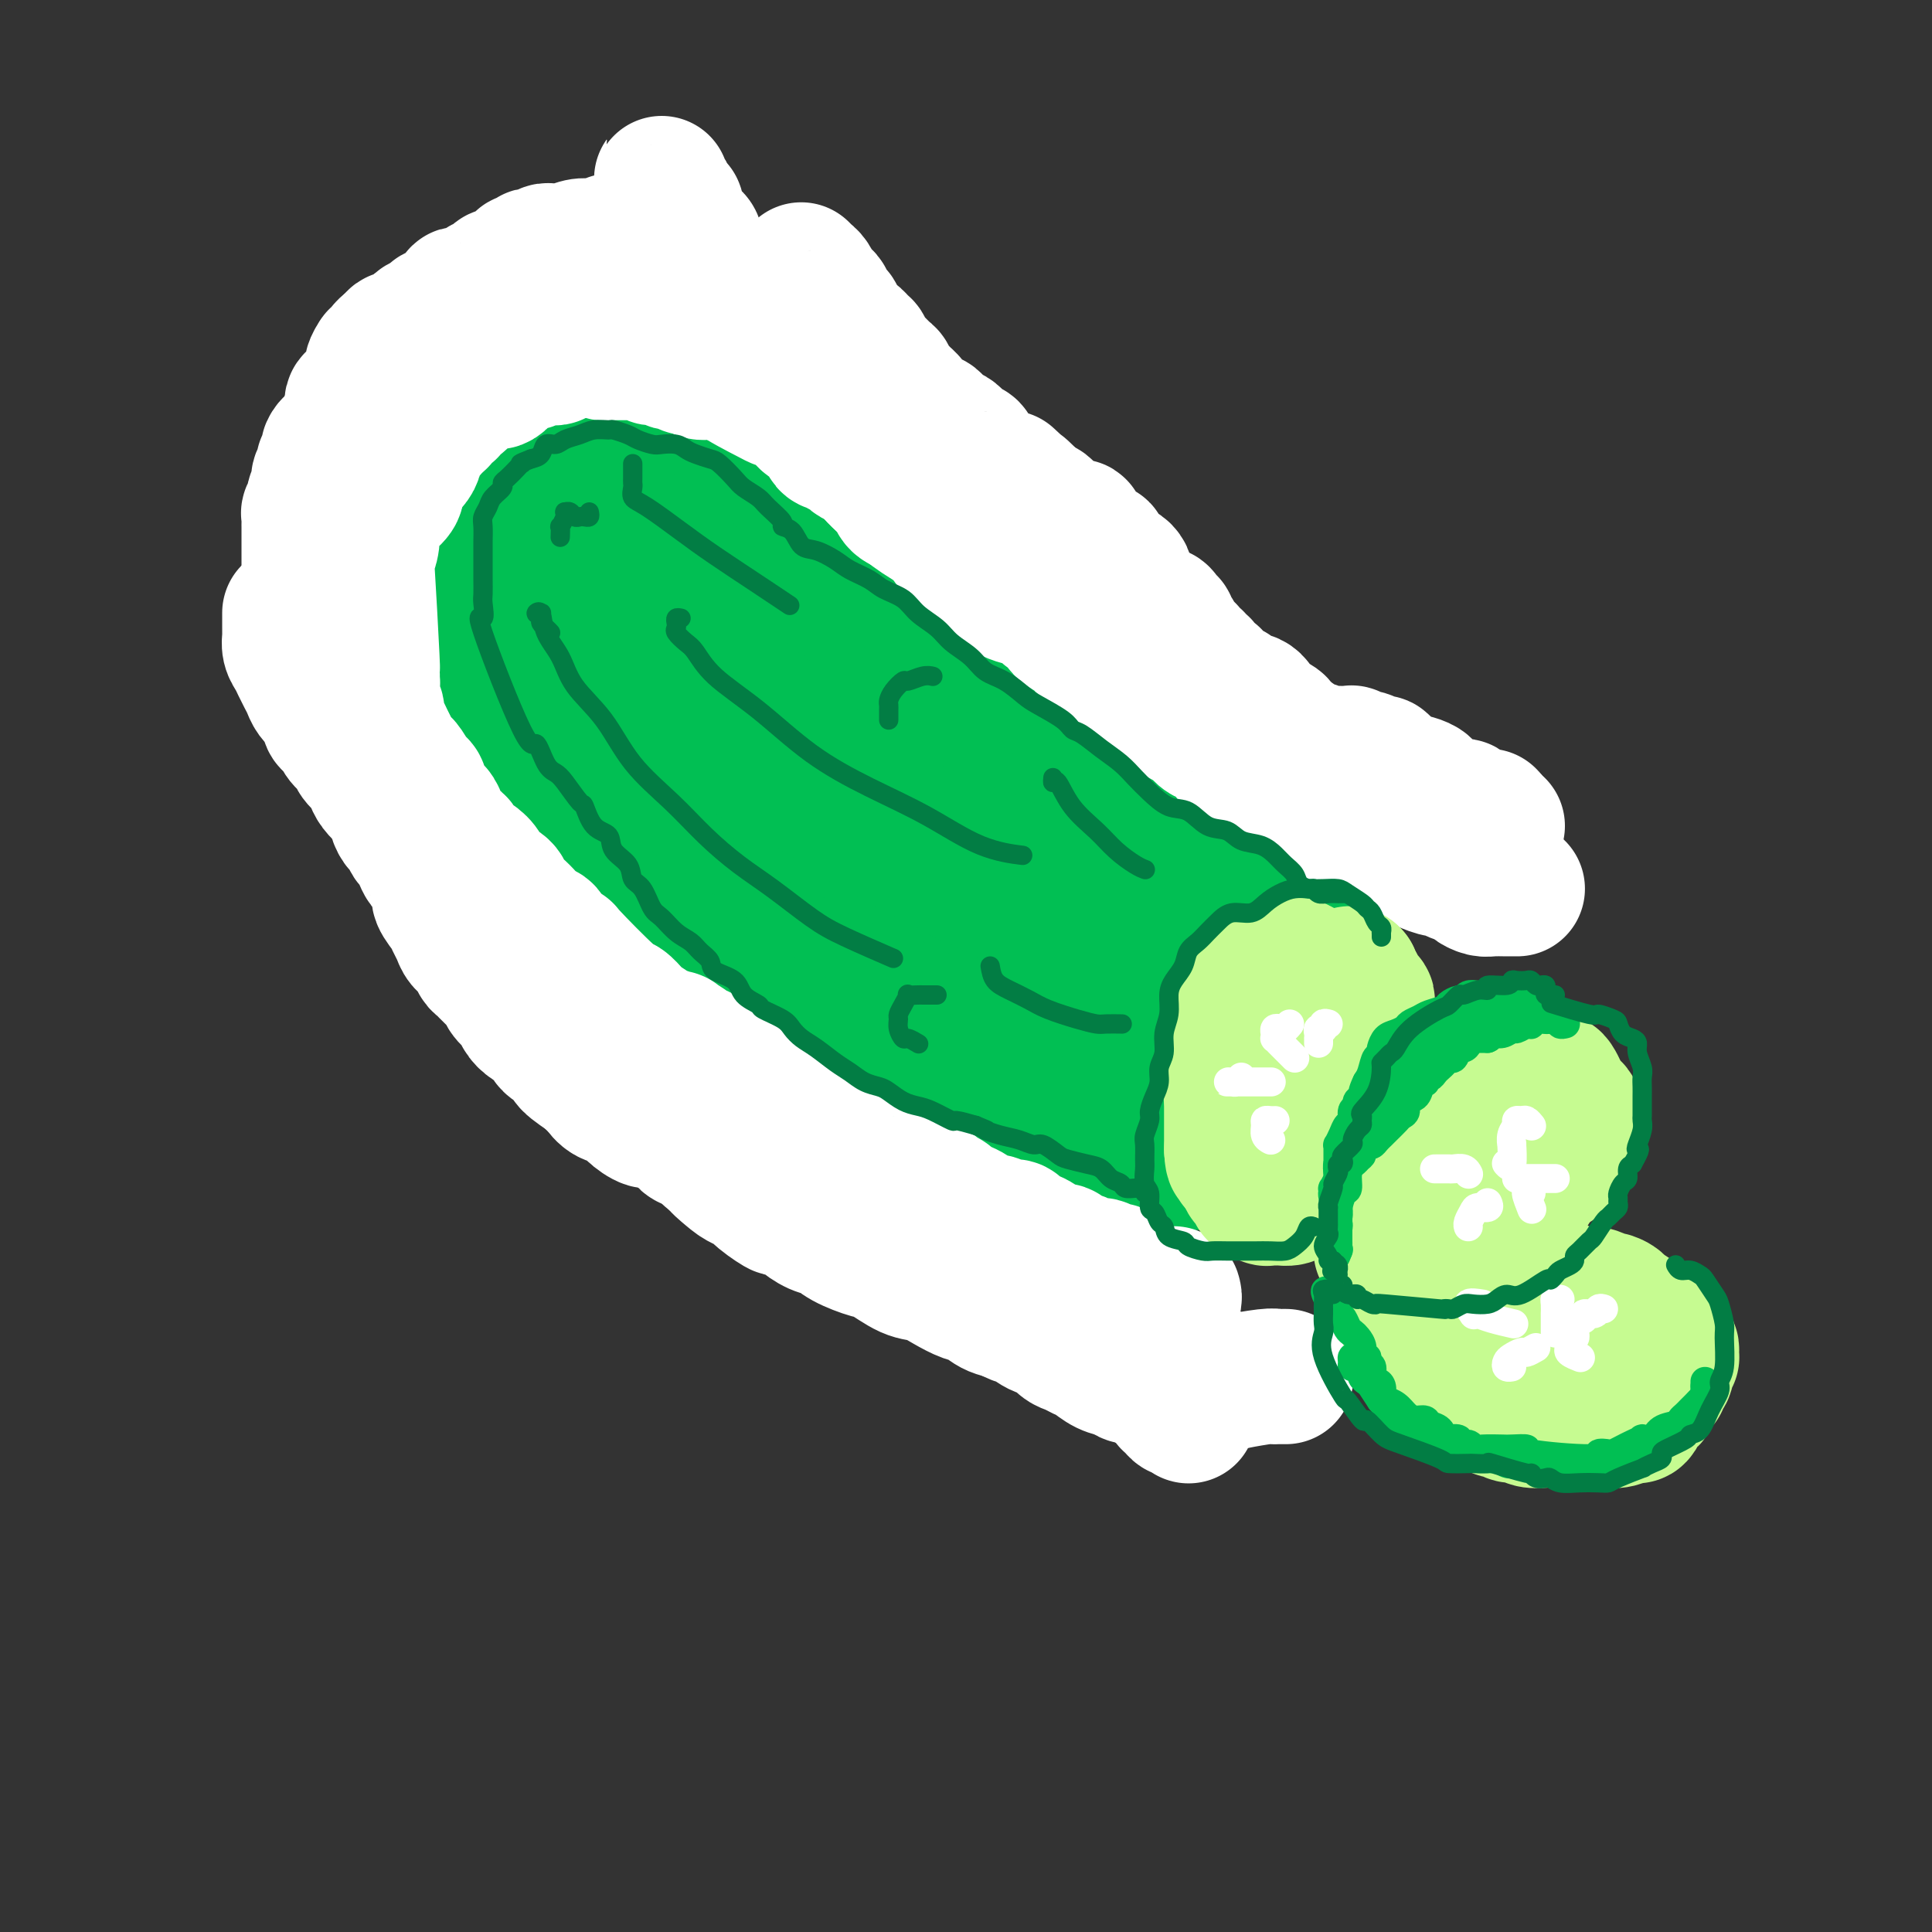 <svg viewBox='0 0 400 400' version='1.1' xmlns='http://www.w3.org/2000/svg' xmlns:xlink='http://www.w3.org/1999/xlink'><rect x="0" y="0" width="400" height="400" fill="#333333" stroke="none"/><g fill='none' stroke='rgb(1,191,83)' stroke-width='28' stroke-linecap='round' stroke-linejoin='round'><path d='M193,114c-1.187,-0.000 -2.373,-0.000 -3,0c-0.627,0.000 -0.694,0.000 -1,0c-0.306,-0.000 -0.852,-0.000 -1,0c-0.148,0.000 0.101,0.001 0,0c-0.101,-0.001 -0.553,-0.004 -1,0c-0.447,0.004 -0.889,0.016 -1,0c-0.111,-0.016 0.111,-0.060 0,0c-0.111,0.060 -0.553,0.223 -1,0c-0.447,-0.223 -0.897,-0.833 -1,-1c-0.103,-0.167 0.142,0.109 0,0c-0.142,-0.109 -0.671,-0.603 -1,-1c-0.329,-0.397 -0.460,-0.698 -1,-1c-0.540,-0.302 -1.490,-0.606 -2,-1c-0.510,-0.394 -0.579,-0.879 -1,-1c-0.421,-0.121 -1.193,0.121 -2,0c-0.807,-0.121 -1.647,-0.605 -2,-1c-0.353,-0.395 -0.217,-0.702 -1,-1c-0.783,-0.298 -2.485,-0.587 -3,-1c-0.515,-0.413 0.157,-0.951 0,-1c-0.157,-0.049 -1.144,0.389 -2,0c-0.856,-0.389 -1.580,-1.607 -2,-2c-0.420,-0.393 -0.535,0.038 -1,0c-0.465,-0.038 -1.279,-0.545 -2,-1c-0.721,-0.455 -1.349,-0.857 -2,-1c-0.651,-0.143 -1.325,-0.027 -2,0c-0.675,0.027 -1.349,-0.034 -2,0c-0.651,0.034 -1.277,0.164 -2,0c-0.723,-0.164 -1.542,-0.622 -2,-1c-0.458,-0.378 -0.555,-0.676 -1,-1c-0.445,-0.324 -1.236,-0.675 -2,-1c-0.764,-0.325 -1.499,-0.623 -2,-1c-0.501,-0.377 -0.767,-0.833 -1,-1c-0.233,-0.167 -0.434,-0.045 -1,0c-0.566,0.045 -1.499,0.012 -2,0c-0.501,-0.012 -0.572,-0.003 -1,0c-0.428,0.003 -1.214,0.002 -2,0c-0.786,-0.002 -1.573,-0.003 -2,0c-0.427,0.003 -0.495,0.012 -1,0c-0.505,-0.012 -1.448,-0.046 -2,0c-0.552,0.046 -0.712,0.170 -1,0c-0.288,-0.170 -0.703,-0.634 -1,-1c-0.297,-0.366 -0.475,-0.634 -1,-1c-0.525,-0.366 -1.397,-0.830 -2,-1c-0.603,-0.170 -0.939,-0.047 -1,0c-0.061,0.047 0.152,0.017 0,0c-0.152,-0.017 -0.670,-0.020 -1,0c-0.330,0.020 -0.473,0.062 -1,0c-0.527,-0.062 -1.437,-0.227 -2,0c-0.563,0.227 -0.777,0.846 -1,1c-0.223,0.154 -0.455,-0.156 -1,0c-0.545,0.156 -1.403,0.778 -2,1c-0.597,0.222 -0.933,0.046 -1,0c-0.067,-0.046 0.136,0.040 0,0c-0.136,-0.040 -0.610,-0.204 -1,0c-0.390,0.204 -0.696,0.776 -1,1c-0.304,0.224 -0.607,0.101 -1,0c-0.393,-0.101 -0.875,-0.181 -1,0c-0.125,0.181 0.107,0.623 0,1c-0.107,0.377 -0.554,0.688 -1,1'/><path d='M117,98c-2.101,1.017 -0.354,1.061 0,1c0.354,-0.061 -0.686,-0.226 -1,0c-0.314,0.226 0.098,0.844 0,1c-0.098,0.156 -0.705,-0.152 -1,0c-0.295,0.152 -0.279,0.762 0,1c0.279,0.238 0.821,0.105 1,0c0.179,-0.105 -0.003,-0.182 0,0c0.003,0.182 0.193,0.623 0,1c-0.193,0.377 -0.770,0.689 -1,1c-0.230,0.311 -0.114,0.622 0,1c0.114,0.378 0.226,0.823 0,1c-0.226,0.177 -0.792,0.086 -1,0c-0.208,-0.086 -0.060,-0.167 0,0c0.060,0.167 0.030,0.584 0,1'/><path d='M114,106c-0.464,1.626 -0.124,1.692 0,2c0.124,0.308 0.033,0.860 0,1c-0.033,0.140 -0.009,-0.130 0,0c0.009,0.130 0.002,0.660 0,1c-0.002,0.340 -0.001,0.490 0,1c0.001,0.510 0.000,1.379 0,2c-0.000,0.621 -0.000,0.994 0,1c0.000,0.006 -0.000,-0.354 0,0c0.000,0.354 0.000,1.422 0,2c-0.000,0.578 -0.001,0.664 0,1c0.001,0.336 0.004,0.920 0,1c-0.004,0.080 -0.016,-0.343 0,0c0.016,0.343 0.061,1.453 0,2c-0.061,0.547 -0.228,0.531 0,1c0.228,0.469 0.850,1.421 1,2c0.150,0.579 -0.171,0.784 0,1c0.171,0.216 0.833,0.443 1,1c0.167,0.557 -0.163,1.445 0,2c0.163,0.555 0.817,0.776 1,1c0.183,0.224 -0.106,0.449 0,1c0.106,0.551 0.607,1.428 1,2c0.393,0.572 0.679,0.839 1,1c0.321,0.161 0.677,0.217 1,1c0.323,0.783 0.611,2.293 1,3c0.389,0.707 0.878,0.612 1,1c0.122,0.388 -0.122,1.258 0,2c0.122,0.742 0.609,1.356 1,2c0.391,0.644 0.686,1.318 1,2c0.314,0.682 0.648,1.370 1,2c0.352,0.630 0.724,1.200 1,2c0.276,0.800 0.458,1.828 1,2c0.542,0.172 1.445,-0.512 2,0c0.555,0.512 0.764,2.220 1,3c0.236,0.780 0.500,0.632 1,1c0.500,0.368 1.236,1.252 2,2c0.764,0.748 1.556,1.360 2,2c0.444,0.640 0.542,1.307 1,2c0.458,0.693 1.277,1.411 2,2c0.723,0.589 1.349,1.049 2,2c0.651,0.951 1.328,2.391 2,3c0.672,0.609 1.338,0.385 2,1c0.662,0.615 1.321,2.069 2,3c0.679,0.931 1.378,1.339 2,2c0.622,0.661 1.166,1.575 2,2c0.834,0.425 1.957,0.359 3,1c1.043,0.641 2.007,1.987 3,3c0.993,1.013 2.016,1.694 3,2c0.984,0.306 1.929,0.238 3,1c1.071,0.762 2.268,2.353 3,3c0.732,0.647 0.999,0.349 2,1c1.001,0.651 2.738,2.250 4,3c1.262,0.750 2.051,0.652 3,1c0.949,0.348 2.057,1.144 3,2c0.943,0.856 1.721,1.773 3,2c1.279,0.227 3.059,-0.234 4,0c0.941,0.234 1.043,1.165 2,2c0.957,0.835 2.769,1.575 4,2c1.231,0.425 1.882,0.537 3,1c1.118,0.463 2.702,1.279 4,2c1.298,0.721 2.311,1.348 3,2c0.689,0.652 1.054,1.329 2,2c0.946,0.671 2.473,1.335 4,2'/><path d='M206,206c5.962,3.130 3.367,1.955 3,2c-0.367,0.045 1.492,1.308 3,2c1.508,0.692 2.663,0.812 4,1c1.337,0.188 2.856,0.445 4,1c1.144,0.555 1.914,1.409 3,2c1.086,0.591 2.489,0.918 4,1c1.511,0.082 3.132,-0.080 4,0c0.868,0.080 0.985,0.402 2,1c1.015,0.598 2.928,1.473 4,2c1.072,0.527 1.302,0.705 2,1c0.698,0.295 1.862,0.706 3,1c1.138,0.294 2.248,0.471 3,1c0.752,0.529 1.146,1.410 2,2c0.854,0.590 2.168,0.890 3,1c0.832,0.110 1.183,0.030 2,0c0.817,-0.030 2.102,-0.009 3,0c0.898,0.009 1.410,0.006 2,0c0.590,-0.006 1.257,-0.015 2,0c0.743,0.015 1.562,0.056 2,0c0.438,-0.056 0.495,-0.207 1,0c0.505,0.207 1.459,0.773 2,1c0.541,0.227 0.671,0.113 1,0c0.329,-0.113 0.858,-0.227 1,0c0.142,0.227 -0.102,0.794 0,1c0.102,0.206 0.549,0.051 1,0c0.451,-0.051 0.905,0.003 1,0c0.095,-0.003 -0.171,-0.063 0,0c0.171,0.063 0.777,0.248 1,0c0.223,-0.248 0.064,-0.928 0,-1c-0.064,-0.072 -0.032,0.464 0,1'/><path d='M269,226c2.705,0.327 -0.034,0.144 -1,0c-0.966,-0.144 -0.160,-0.249 0,0c0.160,0.249 -0.328,0.851 -1,1c-0.672,0.149 -1.530,-0.156 -2,0c-0.470,0.156 -0.552,0.774 -1,1c-0.448,0.226 -1.260,0.061 -2,0c-0.740,-0.061 -1.406,-0.016 -2,0c-0.594,0.016 -1.114,0.004 -2,0c-0.886,-0.004 -2.139,0.001 -3,0c-0.861,-0.001 -1.332,-0.007 -2,0c-0.668,0.007 -1.533,0.027 -2,0c-0.467,-0.027 -0.536,-0.101 -1,0c-0.464,0.101 -1.322,0.378 -2,0c-0.678,-0.378 -1.175,-1.412 -2,-2c-0.825,-0.588 -1.976,-0.731 -3,-1c-1.024,-0.269 -1.920,-0.664 -3,-1c-1.080,-0.336 -2.345,-0.615 -3,-1c-0.655,-0.385 -0.700,-0.878 -1,-1c-0.300,-0.122 -0.853,0.125 -2,0c-1.147,-0.125 -2.886,-0.622 -4,-1c-1.114,-0.378 -1.603,-0.636 -3,-1c-1.397,-0.364 -3.703,-0.832 -5,-1c-1.297,-0.168 -1.584,-0.034 -2,0c-0.416,0.034 -0.960,-0.032 -2,0c-1.040,0.032 -2.577,0.163 -4,0c-1.423,-0.163 -2.734,-0.618 -4,-1c-1.266,-0.382 -2.487,-0.690 -3,-1c-0.513,-0.310 -0.316,-0.622 -1,-1c-0.684,-0.378 -2.248,-0.822 -3,-1c-0.752,-0.178 -0.692,-0.089 -1,0c-0.308,0.089 -0.984,0.178 -2,0c-1.016,-0.178 -2.371,-0.624 -3,-1c-0.629,-0.376 -0.532,-0.682 -1,-1c-0.468,-0.318 -1.500,-0.649 -2,-1c-0.500,-0.351 -0.469,-0.724 -1,-1c-0.531,-0.276 -1.625,-0.455 -3,-1c-1.375,-0.545 -3.030,-1.456 -4,-2c-0.970,-0.544 -1.254,-0.722 -2,-1c-0.746,-0.278 -1.952,-0.655 -3,-1c-1.048,-0.345 -1.936,-0.658 -3,-1c-1.064,-0.342 -2.302,-0.713 -3,-1c-0.698,-0.287 -0.855,-0.491 -2,-1c-1.145,-0.509 -3.277,-1.323 -5,-2c-1.723,-0.677 -3.038,-1.215 -4,-2c-0.962,-0.785 -1.570,-1.816 -2,-2c-0.430,-0.184 -0.683,0.478 -2,0c-1.317,-0.478 -3.697,-2.095 -5,-3c-1.303,-0.905 -1.527,-1.098 -2,-1c-0.473,0.098 -1.193,0.487 -2,0c-0.807,-0.487 -1.701,-1.848 -3,-3c-1.299,-1.152 -3.004,-2.093 -4,-3c-0.996,-0.907 -1.283,-1.778 -2,-3c-0.717,-1.222 -1.865,-2.793 -3,-4c-1.135,-1.207 -2.259,-2.049 -3,-3c-0.741,-0.951 -1.101,-2.012 -2,-3c-0.899,-0.988 -2.338,-1.904 -3,-3c-0.662,-1.096 -0.548,-2.371 -1,-3c-0.452,-0.629 -1.469,-0.612 -2,-1c-0.531,-0.388 -0.575,-1.181 -1,-2c-0.425,-0.819 -1.231,-1.663 -2,-3c-0.769,-1.337 -1.501,-3.168 -2,-4c-0.499,-0.832 -0.764,-0.665 -1,-1c-0.236,-0.335 -0.442,-1.173 -1,-2c-0.558,-0.827 -1.467,-1.643 -2,-2c-0.533,-0.357 -0.689,-0.254 -1,-1c-0.311,-0.746 -0.778,-2.339 -1,-3c-0.222,-0.661 -0.200,-0.388 -1,-1c-0.800,-0.612 -2.423,-2.108 -3,-3c-0.577,-0.892 -0.109,-1.180 0,-2c0.109,-0.820 -0.142,-2.173 -1,-3c-0.858,-0.827 -2.323,-1.129 -3,-2c-0.677,-0.871 -0.567,-2.311 -1,-3c-0.433,-0.689 -1.409,-0.625 -2,-1c-0.591,-0.375 -0.795,-1.187 -1,-2'/><path d='M105,132c-4.291,-6.600 -2.018,-3.600 -2,-3c0.018,0.600 -2.218,-1.199 -3,-2c-0.782,-0.801 -0.108,-0.603 0,-1c0.108,-0.397 -0.348,-1.388 -1,-2c-0.652,-0.612 -1.498,-0.845 -2,-1c-0.502,-0.155 -0.660,-0.233 -1,-1c-0.340,-0.767 -0.861,-2.222 -1,-3c-0.139,-0.778 0.102,-0.880 0,-1c-0.102,-0.120 -0.549,-0.258 -1,-1c-0.451,-0.742 -0.905,-2.087 -1,-3c-0.095,-0.913 0.170,-1.396 0,-2c-0.170,-0.604 -0.775,-1.331 -1,-2c-0.225,-0.669 -0.072,-1.280 0,-2c0.072,-0.720 0.062,-1.548 0,-2c-0.062,-0.452 -0.175,-0.527 0,-1c0.175,-0.473 0.639,-1.344 1,-2c0.361,-0.656 0.618,-1.097 1,-2c0.382,-0.903 0.889,-2.267 1,-3c0.111,-0.733 -0.173,-0.834 0,-1c0.173,-0.166 0.802,-0.397 1,-1c0.198,-0.603 -0.036,-1.578 0,-2c0.036,-0.422 0.341,-0.291 1,-1c0.659,-0.709 1.673,-2.257 2,-3c0.327,-0.743 -0.032,-0.681 0,-1c0.032,-0.319 0.457,-1.017 1,-2c0.543,-0.983 1.206,-2.249 2,-3c0.794,-0.751 1.719,-0.987 2,-1c0.281,-0.013 -0.082,0.197 0,0c0.082,-0.197 0.611,-0.800 1,-1c0.389,-0.200 0.639,0.002 1,0c0.361,-0.002 0.833,-0.208 1,0c0.167,0.208 0.030,0.829 0,1c-0.030,0.171 0.047,-0.108 0,0c-0.047,0.108 -0.220,0.604 0,1c0.220,0.396 0.831,0.694 1,1c0.169,0.306 -0.105,0.621 0,1c0.105,0.379 0.589,0.824 1,1c0.411,0.176 0.749,0.085 1,0c0.251,-0.085 0.416,-0.163 1,0c0.584,0.163 1.587,0.566 2,1c0.413,0.434 0.237,0.900 1,1c0.763,0.100 2.466,-0.165 3,0c0.534,0.165 -0.099,0.761 0,1c0.099,0.239 0.931,0.121 2,0c1.069,-0.121 2.376,-0.243 3,0c0.624,0.243 0.565,0.853 1,1c0.435,0.147 1.365,-0.168 2,0c0.635,0.168 0.975,0.818 2,1c1.025,0.182 2.736,-0.105 4,0c1.264,0.105 2.081,0.602 3,1c0.919,0.398 1.941,0.697 3,1c1.059,0.303 2.154,0.608 3,1c0.846,0.392 1.443,0.869 2,1c0.557,0.131 1.076,-0.084 2,0c0.924,0.084 2.255,0.466 3,1c0.745,0.534 0.905,1.218 2,2c1.095,0.782 3.125,1.661 4,2c0.875,0.339 0.594,0.136 1,0c0.406,-0.136 1.500,-0.206 2,0c0.500,0.206 0.408,0.689 1,1c0.592,0.311 1.869,0.452 3,1c1.131,0.548 2.116,1.503 3,2c0.884,0.497 1.668,0.536 3,1c1.332,0.464 3.213,1.354 4,2c0.787,0.646 0.480,1.048 1,1c0.520,-0.048 1.866,-0.546 3,0c1.134,0.546 2.057,2.136 3,3c0.943,0.864 1.908,1.002 3,2c1.092,0.998 2.312,2.857 3,4c0.688,1.143 0.844,1.572 1,2'/><path d='M184,120c2.054,2.214 2.189,2.249 3,3c0.811,0.751 2.299,2.217 3,3c0.701,0.783 0.614,0.884 1,1c0.386,0.116 1.245,0.248 2,1c0.755,0.752 1.407,2.123 2,3c0.593,0.877 1.128,1.259 2,2c0.872,0.741 2.082,1.841 3,3c0.918,1.159 1.544,2.376 2,3c0.456,0.624 0.741,0.656 1,1c0.259,0.344 0.493,1.002 1,2c0.507,0.998 1.287,2.338 2,3c0.713,0.662 1.360,0.648 2,1c0.640,0.352 1.272,1.071 2,2c0.728,0.929 1.551,2.069 2,3c0.449,0.931 0.525,1.654 1,2c0.475,0.346 1.348,0.316 2,1c0.652,0.684 1.084,2.084 2,3c0.916,0.916 2.316,1.349 3,2c0.684,0.651 0.652,1.520 1,2c0.348,0.480 1.074,0.570 2,1c0.926,0.430 2.050,1.200 3,2c0.950,0.800 1.724,1.631 2,2c0.276,0.369 0.054,0.275 1,1c0.946,0.725 3.060,2.267 4,3c0.940,0.733 0.704,0.656 1,1c0.296,0.344 1.122,1.107 2,2c0.878,0.893 1.806,1.915 3,3c1.194,1.085 2.655,2.235 4,3c1.345,0.765 2.576,1.147 4,2c1.424,0.853 3.041,2.178 4,3c0.959,0.822 1.262,1.142 2,2c0.738,0.858 1.913,2.255 3,3c1.087,0.745 2.085,0.840 3,1c0.915,0.160 1.745,0.386 3,1c1.255,0.614 2.933,1.618 4,2c1.067,0.382 1.522,0.144 2,0c0.478,-0.144 0.979,-0.192 2,0c1.021,0.192 2.562,0.626 3,1c0.438,0.374 -0.225,0.689 0,1c0.225,0.311 1.339,0.619 2,1c0.661,0.381 0.867,0.836 1,1c0.133,0.164 0.191,0.037 0,0c-0.191,-0.037 -0.632,0.016 -1,0c-0.368,-0.016 -0.664,-0.101 -1,0c-0.336,0.101 -0.711,0.389 -1,0c-0.289,-0.389 -0.492,-1.455 -1,-2c-0.508,-0.545 -1.320,-0.568 -2,-1c-0.680,-0.432 -1.226,-1.274 -2,-2c-0.774,-0.726 -1.774,-1.337 -3,-2c-1.226,-0.663 -2.676,-1.377 -4,-2c-1.324,-0.623 -2.521,-1.155 -4,-2c-1.479,-0.845 -3.238,-2.004 -5,-3c-1.762,-0.996 -3.525,-1.830 -6,-3c-2.475,-1.170 -5.661,-2.675 -8,-4c-2.339,-1.325 -3.831,-2.469 -6,-4c-2.169,-1.531 -5.015,-3.449 -7,-5c-1.985,-1.551 -3.108,-2.735 -5,-4c-1.892,-1.265 -4.553,-2.610 -7,-4c-2.447,-1.390 -4.679,-2.825 -7,-4c-2.321,-1.175 -4.731,-2.088 -7,-3c-2.269,-0.912 -4.398,-1.822 -7,-3c-2.602,-1.178 -5.677,-2.625 -8,-4c-2.323,-1.375 -3.895,-2.678 -6,-4c-2.105,-1.322 -4.744,-2.663 -7,-4c-2.256,-1.337 -4.128,-2.668 -6,-4'/><path d='M165,133c-17.870,-10.700 -7.545,-5.951 -5,-5c2.545,0.951 -2.689,-1.897 -6,-4c-3.311,-2.103 -4.699,-3.462 -6,-5c-1.301,-1.538 -2.515,-3.255 -4,-5c-1.485,-1.745 -3.240,-3.517 -5,-5c-1.760,-1.483 -3.524,-2.677 -5,-4c-1.476,-1.323 -2.664,-2.774 -4,-4c-1.336,-1.226 -2.819,-2.227 -4,-3c-1.181,-0.773 -2.058,-1.318 -3,-2c-0.942,-0.682 -1.949,-1.501 -3,-2c-1.051,-0.499 -2.147,-0.676 -3,-1c-0.853,-0.324 -1.463,-0.793 -2,-1c-0.537,-0.207 -1.001,-0.150 -1,0c0.001,0.150 0.466,0.395 1,1c0.534,0.605 1.135,1.572 2,3c0.865,1.428 1.993,3.318 3,5c1.007,1.682 1.894,3.156 3,5c1.106,1.844 2.431,4.059 4,6c1.569,1.941 3.382,3.608 5,6c1.618,2.392 3.041,5.509 5,8c1.959,2.491 4.453,4.355 7,7c2.547,2.645 5.146,6.072 8,9c2.854,2.928 5.961,5.359 9,8c3.039,2.641 6.009,5.492 9,8c2.991,2.508 6.001,4.673 9,7c2.999,2.327 5.986,4.817 9,7c3.014,2.183 6.053,4.061 9,6c2.947,1.939 5.801,3.940 9,6c3.199,2.060 6.742,4.179 10,6c3.258,1.821 6.230,3.345 9,5c2.770,1.655 5.339,3.441 8,5c2.661,1.559 5.413,2.891 8,4c2.587,1.109 5.009,1.997 7,3c1.991,1.003 3.550,2.123 5,3c1.450,0.877 2.791,1.512 4,2c1.209,0.488 2.287,0.829 3,1c0.713,0.171 1.060,0.172 1,0c-0.060,-0.172 -0.527,-0.517 -1,-1c-0.473,-0.483 -0.951,-1.104 -2,-2c-1.049,-0.896 -2.670,-2.066 -4,-4c-1.330,-1.934 -2.369,-4.633 -4,-7c-1.631,-2.367 -3.852,-4.403 -6,-6c-2.148,-1.597 -4.221,-2.754 -7,-5c-2.779,-2.246 -6.265,-5.580 -9,-8c-2.735,-2.420 -4.721,-3.927 -8,-6c-3.279,-2.073 -7.853,-4.711 -12,-7c-4.147,-2.289 -7.869,-4.229 -12,-6c-4.131,-1.771 -8.672,-3.372 -12,-5c-3.328,-1.628 -5.444,-3.282 -9,-5c-3.556,-1.718 -8.551,-3.499 -12,-5c-3.449,-1.501 -5.352,-2.720 -8,-4c-2.648,-1.280 -6.039,-2.619 -9,-4c-2.961,-1.381 -5.490,-2.805 -8,-4c-2.510,-1.195 -5.001,-2.163 -7,-3c-1.999,-0.837 -3.505,-1.544 -5,-2c-1.495,-0.456 -2.979,-0.661 -4,-1c-1.021,-0.339 -1.577,-0.811 -2,-1c-0.423,-0.189 -0.711,-0.094 -1,0'/><path d='M119,127c-15.462,-6.879 -3.618,-0.578 1,2c4.618,2.578 2.009,1.433 2,2c-0.009,0.567 2.583,2.846 5,5c2.417,2.154 4.659,4.184 7,6c2.341,1.816 4.780,3.418 7,5c2.220,1.582 4.220,3.146 7,5c2.780,1.854 6.339,4.000 10,6c3.661,2.000 7.423,3.853 11,6c3.577,2.147 6.967,4.587 11,7c4.033,2.413 8.708,4.798 13,7c4.292,2.202 8.200,4.219 12,6c3.800,1.781 7.492,3.324 11,5c3.508,1.676 6.833,3.484 10,5c3.167,1.516 6.175,2.738 9,4c2.825,1.262 5.467,2.563 8,4c2.533,1.437 4.956,3.012 7,4c2.044,0.988 3.709,1.391 5,2c1.291,0.609 2.208,1.426 3,2c0.792,0.574 1.458,0.906 2,1c0.542,0.094 0.958,-0.048 1,0c0.042,0.048 -0.290,0.288 -1,0c-0.710,-0.288 -1.796,-1.105 -3,-2c-1.204,-0.895 -2.525,-1.870 -4,-3c-1.475,-1.130 -3.105,-2.415 -5,-4c-1.895,-1.585 -4.057,-3.470 -6,-5c-1.943,-1.530 -3.667,-2.705 -6,-4c-2.333,-1.295 -5.275,-2.708 -8,-4c-2.725,-1.292 -5.234,-2.461 -8,-4c-2.766,-1.539 -5.790,-3.447 -9,-5c-3.210,-1.553 -6.605,-2.751 -10,-4c-3.395,-1.249 -6.791,-2.549 -10,-4c-3.209,-1.451 -6.233,-3.051 -9,-5c-2.767,-1.949 -5.279,-4.246 -8,-6c-2.721,-1.754 -5.651,-2.965 -8,-5c-2.349,-2.035 -4.115,-4.894 -6,-7c-1.885,-2.106 -3.887,-3.459 -6,-5c-2.113,-1.541 -4.338,-3.270 -6,-5c-1.662,-1.730 -2.763,-3.459 -4,-5c-1.237,-1.541 -2.610,-2.892 -4,-4c-1.390,-1.108 -2.796,-1.973 -4,-3c-1.204,-1.027 -2.206,-2.217 -3,-3c-0.794,-0.783 -1.381,-1.158 -2,-2c-0.619,-0.842 -1.269,-2.151 -2,-3c-0.731,-0.849 -1.544,-1.236 -2,-2c-0.456,-0.764 -0.556,-1.903 -1,-3c-0.444,-1.097 -1.231,-2.150 -2,-3c-0.769,-0.850 -1.519,-1.495 -2,-2c-0.481,-0.505 -0.692,-0.870 -1,-1c-0.308,-0.130 -0.711,-0.024 -1,0c-0.289,0.024 -0.462,-0.032 0,1c0.462,1.032 1.561,3.152 2,4c0.439,0.848 0.220,0.424 0,0'/><path d='M260,184c-2.022,-0.024 -4.044,-0.047 -5,0c-0.956,0.047 -0.848,0.166 -1,0c-0.152,-0.166 -0.566,-0.615 -1,-1c-0.434,-0.385 -0.888,-0.704 -1,-1c-0.112,-0.296 0.117,-0.568 0,-1c-0.117,-0.432 -0.579,-1.025 -1,-2c-0.421,-0.975 -0.800,-2.331 -1,-3c-0.200,-0.669 -0.220,-0.652 -1,-1c-0.780,-0.348 -2.320,-1.062 -3,-2c-0.680,-0.938 -0.502,-2.101 -1,-3c-0.498,-0.899 -1.674,-1.533 -3,-3c-1.326,-1.467 -2.803,-3.765 -4,-5c-1.197,-1.235 -2.113,-1.405 -3,-2c-0.887,-0.595 -1.743,-1.613 -3,-3c-1.257,-1.387 -2.914,-3.141 -4,-4c-1.086,-0.859 -1.602,-0.824 -2,-1c-0.398,-0.176 -0.678,-0.565 -2,-2c-1.322,-1.435 -3.684,-3.917 -5,-5c-1.316,-1.083 -1.585,-0.769 -2,-1c-0.415,-0.231 -0.975,-1.008 -2,-2c-1.025,-0.992 -2.514,-2.199 -3,-3c-0.486,-0.801 0.030,-1.195 -1,-2c-1.030,-0.805 -3.605,-2.022 -5,-3c-1.395,-0.978 -1.610,-1.716 -2,-2c-0.390,-0.284 -0.954,-0.115 -2,-1c-1.046,-0.885 -2.574,-2.826 -4,-4c-1.426,-1.174 -2.750,-1.581 -4,-2c-1.250,-0.419 -2.428,-0.849 -4,-2c-1.572,-1.151 -3.540,-3.022 -5,-4c-1.460,-0.978 -2.411,-1.063 -4,-2c-1.589,-0.937 -3.815,-2.727 -5,-4c-1.185,-1.273 -1.328,-2.031 -2,-3c-0.672,-0.969 -1.872,-2.151 -3,-3c-1.128,-0.849 -2.184,-1.367 -3,-2c-0.816,-0.633 -1.391,-1.382 -2,-2c-0.609,-0.618 -1.250,-1.106 -2,-2c-0.750,-0.894 -1.608,-2.193 -2,-3c-0.392,-0.807 -0.316,-1.123 -1,-2c-0.684,-0.877 -2.127,-2.315 -3,-3c-0.873,-0.685 -1.174,-0.616 -2,-1c-0.826,-0.384 -2.175,-1.220 -3,-2c-0.825,-0.780 -1.124,-1.505 -2,-2c-0.876,-0.495 -2.328,-0.762 -3,-1c-0.672,-0.238 -0.565,-0.449 -1,-1c-0.435,-0.551 -1.411,-1.442 -2,-2c-0.589,-0.558 -0.791,-0.782 -1,-1c-0.209,-0.218 -0.426,-0.429 -1,-1c-0.574,-0.571 -1.505,-1.501 -2,-2c-0.495,-0.499 -0.555,-0.568 -1,-1c-0.445,-0.432 -1.274,-1.229 -2,-2c-0.726,-0.771 -1.349,-1.517 -2,-2c-0.651,-0.483 -1.329,-0.703 -2,-1c-0.671,-0.297 -1.335,-0.672 -2,-1c-0.665,-0.328 -1.331,-0.611 -2,-1c-0.669,-0.389 -1.342,-0.886 -2,-1c-0.658,-0.114 -1.303,0.154 -2,0c-0.697,-0.154 -1.446,-0.732 -2,-1c-0.554,-0.268 -0.911,-0.227 -2,0c-1.089,0.227 -2.908,0.641 -4,1c-1.092,0.359 -1.458,0.663 -2,1c-0.542,0.337 -1.261,0.706 -2,1c-0.739,0.294 -1.497,0.513 -2,1c-0.503,0.487 -0.752,1.244 -1,2'/><path d='M111,76c-2.657,1.287 -2.799,1.503 -3,2c-0.201,0.497 -0.462,1.274 -1,2c-0.538,0.726 -1.352,1.402 -2,2c-0.648,0.598 -1.128,1.119 -2,2c-0.872,0.881 -2.135,2.123 -3,3c-0.865,0.877 -1.331,1.388 -2,2c-0.669,0.612 -1.541,1.326 -2,2c-0.459,0.674 -0.504,1.307 -1,2c-0.496,0.693 -1.442,1.444 -2,2c-0.558,0.556 -0.727,0.917 -1,2c-0.273,1.083 -0.650,2.888 -1,4c-0.350,1.112 -0.672,1.533 -1,2c-0.328,0.467 -0.662,0.981 -1,2c-0.338,1.019 -0.680,2.542 -1,4c-0.320,1.458 -0.618,2.851 -1,4c-0.382,1.149 -0.846,2.053 -1,3c-0.154,0.947 0.004,1.936 0,4c-0.004,2.064 -0.171,5.202 0,7c0.171,1.798 0.679,2.255 1,3c0.321,0.745 0.456,1.777 1,3c0.544,1.223 1.496,2.636 2,4c0.504,1.364 0.560,2.679 1,4c0.440,1.321 1.264,2.648 2,4c0.736,1.352 1.383,2.728 2,4c0.617,1.272 1.204,2.440 2,4c0.796,1.560 1.801,3.511 3,5c1.199,1.489 2.591,2.516 4,4c1.409,1.484 2.835,3.425 4,5c1.165,1.575 2.071,2.785 3,4c0.929,1.215 1.882,2.435 3,4c1.118,1.565 2.402,3.476 4,5c1.598,1.524 3.511,2.661 5,4c1.489,1.339 2.554,2.878 4,4c1.446,1.122 3.274,1.825 5,3c1.726,1.175 3.349,2.821 5,4c1.651,1.179 3.330,1.890 5,3c1.670,1.110 3.330,2.618 5,4c1.670,1.382 3.350,2.638 5,4c1.650,1.362 3.270,2.830 5,4c1.730,1.170 3.570,2.041 5,3c1.430,0.959 2.450,2.005 4,3c1.550,0.995 3.630,1.941 6,3c2.370,1.059 5.029,2.233 7,3c1.971,0.767 3.255,1.126 5,2c1.745,0.874 3.950,2.263 6,3c2.050,0.737 3.943,0.822 6,1c2.057,0.178 4.276,0.451 6,1c1.724,0.549 2.953,1.376 5,2c2.047,0.624 4.911,1.046 6,1c1.089,-0.046 0.402,-0.559 2,0c1.598,0.559 5.482,2.191 8,3c2.518,0.809 3.671,0.795 5,1c1.329,0.205 2.833,0.630 4,1c1.167,0.370 1.996,0.686 3,1c1.004,0.314 2.182,0.624 3,1c0.818,0.376 1.277,0.816 2,1c0.723,0.184 1.709,0.111 2,0c0.291,-0.111 -0.114,-0.261 0,0c0.114,0.261 0.747,0.932 1,1c0.253,0.068 0.127,-0.466 0,-1'/><path d='M243,240c8.244,1.800 2.356,-0.200 0,-1c-2.356,-0.800 -1.178,-0.400 0,0'/></g>
<g fill='none' stroke='rgb(255,255,255)' stroke-width='28' stroke-linecap='round' stroke-linejoin='round'><path d='M310,171c-0.307,0.008 -0.615,0.016 -1,0c-0.385,-0.016 -0.849,-0.057 -1,0c-0.151,0.057 0.011,0.211 0,0c-0.011,-0.211 -0.195,-0.788 0,-1c0.195,-0.212 0.770,-0.061 1,0c0.230,0.061 0.115,0.030 0,0'/><path d='M308,169c0.089,0.001 0.178,0.001 0,0c-0.178,-0.001 -0.622,-0.004 -1,0c-0.378,0.004 -0.689,0.015 -1,0c-0.311,-0.015 -0.623,-0.056 -1,0c-0.377,0.056 -0.818,0.207 -1,0c-0.182,-0.207 -0.104,-0.774 0,-1c0.104,-0.226 0.235,-0.113 0,0c-0.235,0.113 -0.838,0.226 -1,0c-0.162,-0.226 0.115,-0.792 0,-1c-0.115,-0.208 -0.621,-0.059 -1,0c-0.379,0.059 -0.630,0.027 -1,0c-0.370,-0.027 -0.858,-0.050 -1,0c-0.142,0.050 0.063,0.172 0,0c-0.063,-0.172 -0.393,-0.637 -1,-1c-0.607,-0.363 -1.490,-0.623 -2,-1c-0.510,-0.377 -0.647,-0.872 -1,-1c-0.353,-0.128 -0.921,0.110 -1,0c-0.079,-0.110 0.330,-0.570 0,-1c-0.330,-0.430 -1.398,-0.832 -2,-1c-0.602,-0.168 -0.738,-0.101 -1,0c-0.262,0.101 -0.649,0.238 -1,0c-0.351,-0.238 -0.667,-0.851 -1,-1c-0.333,-0.149 -0.682,0.167 -1,0c-0.318,-0.167 -0.606,-0.815 -1,-1c-0.394,-0.185 -0.893,0.094 -1,0c-0.107,-0.094 0.179,-0.560 0,-1c-0.179,-0.440 -0.821,-0.854 -1,-1c-0.179,-0.146 0.106,-0.025 0,0c-0.106,0.025 -0.602,-0.046 -1,0c-0.398,0.046 -0.698,0.210 -1,0c-0.302,-0.210 -0.606,-0.792 -1,-1c-0.394,-0.208 -0.878,-0.042 -1,0c-0.122,0.042 0.118,-0.041 0,0c-0.118,0.041 -0.595,0.207 -1,0c-0.405,-0.207 -0.737,-0.788 -1,-1c-0.263,-0.212 -0.456,-0.056 -1,0c-0.544,0.056 -1.440,0.011 -2,0c-0.560,-0.011 -0.784,0.012 -1,0c-0.216,-0.012 -0.425,-0.060 -1,0c-0.575,0.060 -1.517,0.227 -2,0c-0.483,-0.227 -0.507,-0.850 -1,-1c-0.493,-0.150 -1.456,0.171 -2,0c-0.544,-0.171 -0.669,-0.833 -1,-1c-0.331,-0.167 -0.867,0.162 -1,0c-0.133,-0.162 0.136,-0.814 0,-1c-0.136,-0.186 -0.675,0.094 -1,0c-0.325,-0.094 -0.434,-0.564 -1,-1c-0.566,-0.436 -1.590,-0.839 -2,-1c-0.410,-0.161 -0.205,-0.081 0,0'/><path d='M264,151c-6.758,-2.951 -1.652,-1.330 0,-1c1.652,0.330 -0.150,-0.633 -1,-1c-0.850,-0.367 -0.749,-0.140 -1,0c-0.251,0.140 -0.855,0.191 -1,0c-0.145,-0.191 0.168,-0.626 0,-1c-0.168,-0.374 -0.819,-0.688 -1,-1c-0.181,-0.312 0.106,-0.624 0,-1c-0.106,-0.376 -0.607,-0.818 -1,-1c-0.393,-0.182 -0.679,-0.105 -1,0c-0.321,0.105 -0.677,0.239 -1,0c-0.323,-0.239 -0.611,-0.852 -1,-1c-0.389,-0.148 -0.877,0.168 -1,0c-0.123,-0.168 0.120,-0.819 0,-1c-0.120,-0.181 -0.605,0.110 -1,0c-0.395,-0.110 -0.702,-0.621 -1,-1c-0.298,-0.379 -0.587,-0.626 -1,-1c-0.413,-0.374 -0.951,-0.873 -1,-1c-0.049,-0.127 0.391,0.120 0,0c-0.391,-0.120 -1.611,-0.606 -2,-1c-0.389,-0.394 0.054,-0.697 0,-1c-0.054,-0.303 -0.606,-0.606 -1,-1c-0.394,-0.394 -0.630,-0.878 -1,-1c-0.370,-0.122 -0.872,0.117 -1,0c-0.128,-0.117 0.120,-0.591 0,-1c-0.120,-0.409 -0.607,-0.754 -1,-1c-0.393,-0.246 -0.693,-0.395 -1,-1c-0.307,-0.605 -0.621,-1.667 -1,-2c-0.379,-0.333 -0.821,0.065 -1,0c-0.179,-0.065 -0.094,-0.591 0,-1c0.094,-0.409 0.198,-0.701 0,-1c-0.198,-0.299 -0.698,-0.606 -1,-1c-0.302,-0.394 -0.406,-0.875 -1,-1c-0.594,-0.125 -1.679,0.107 -2,0c-0.321,-0.107 0.120,-0.555 0,-1c-0.120,-0.445 -0.802,-0.889 -1,-1c-0.198,-0.111 0.088,0.111 0,0c-0.088,-0.111 -0.549,-0.554 -1,-1c-0.451,-0.446 -0.892,-0.893 -1,-1c-0.108,-0.107 0.115,0.126 0,0c-0.115,-0.126 -0.570,-0.612 -1,-1c-0.430,-0.388 -0.836,-0.677 -1,-1c-0.164,-0.323 -0.085,-0.678 0,-1c0.085,-0.322 0.178,-0.610 0,-1c-0.178,-0.390 -0.626,-0.883 -1,-1c-0.374,-0.117 -0.674,0.140 -1,0c-0.326,-0.140 -0.679,-0.678 -1,-1c-0.321,-0.322 -0.611,-0.429 -1,-1c-0.389,-0.571 -0.878,-1.606 -1,-2c-0.122,-0.394 0.122,-0.147 0,0c-0.122,0.147 -0.612,0.194 -1,0c-0.388,-0.194 -0.675,-0.630 -1,-1c-0.325,-0.370 -0.687,-0.673 -1,-1c-0.313,-0.327 -0.576,-0.679 -1,-1c-0.424,-0.321 -1.010,-0.611 -1,-1c0.010,-0.389 0.616,-0.878 0,-1c-0.616,-0.122 -2.455,0.121 -3,0c-0.545,-0.121 0.205,-0.606 0,-1c-0.205,-0.394 -1.364,-0.697 -2,-1c-0.636,-0.303 -0.748,-0.606 -1,-1c-0.252,-0.394 -0.645,-0.879 -1,-1c-0.355,-0.121 -0.673,0.121 -1,0c-0.327,-0.121 -0.665,-0.606 -1,-1c-0.335,-0.394 -0.668,-0.697 -1,-1'/><path d='M213,103c-8.068,-7.587 -2.739,-2.554 -1,-1c1.739,1.554 -0.111,-0.372 -1,-1c-0.889,-0.628 -0.817,0.043 -1,0c-0.183,-0.043 -0.622,-0.799 -1,-1c-0.378,-0.201 -0.697,0.153 -1,0c-0.303,-0.153 -0.592,-0.815 -1,-1c-0.408,-0.185 -0.935,0.105 -1,0c-0.065,-0.105 0.332,-0.605 0,-1c-0.332,-0.395 -1.394,-0.683 -2,-1c-0.606,-0.317 -0.758,-0.662 -1,-1c-0.242,-0.338 -0.576,-0.668 -1,-1c-0.424,-0.332 -0.939,-0.666 -1,-1c-0.061,-0.334 0.331,-0.667 0,-1c-0.331,-0.333 -1.384,-0.666 -2,-1c-0.616,-0.334 -0.796,-0.668 -1,-1c-0.204,-0.332 -0.433,-0.661 -1,-1c-0.567,-0.339 -1.473,-0.690 -2,-1c-0.527,-0.310 -0.673,-0.581 -1,-1c-0.327,-0.419 -0.833,-0.987 -1,-1c-0.167,-0.013 0.005,0.528 -1,0c-1.005,-0.528 -3.186,-2.126 -4,-3c-0.814,-0.874 -0.259,-1.026 0,-1c0.259,0.026 0.223,0.228 0,0c-0.223,-0.228 -0.633,-0.887 -1,-1c-0.367,-0.113 -0.690,0.321 -1,0c-0.310,-0.321 -0.608,-1.395 -1,-2c-0.392,-0.605 -0.878,-0.739 -1,-1c-0.122,-0.261 0.121,-0.648 0,-1c-0.121,-0.352 -0.606,-0.668 -1,-1c-0.394,-0.332 -0.698,-0.680 -1,-1c-0.302,-0.320 -0.602,-0.610 -1,-1c-0.398,-0.390 -0.894,-0.878 -1,-1c-0.106,-0.122 0.179,0.121 0,0c-0.179,-0.121 -0.821,-0.606 -1,-1c-0.179,-0.394 0.106,-0.697 0,-1c-0.106,-0.303 -0.602,-0.606 -1,-1c-0.398,-0.394 -0.698,-0.878 -1,-1c-0.302,-0.122 -0.606,0.117 -1,0c-0.394,-0.117 -0.879,-0.590 -1,-1c-0.121,-0.410 0.121,-0.758 0,-1c-0.121,-0.242 -0.606,-0.379 -1,-1c-0.394,-0.621 -0.697,-1.725 -1,-2c-0.303,-0.275 -0.606,0.278 -1,0c-0.394,-0.278 -0.879,-1.387 -1,-2c-0.121,-0.613 0.121,-0.728 0,-1c-0.121,-0.272 -0.606,-0.699 -1,-1c-0.394,-0.301 -0.698,-0.477 -1,-1c-0.302,-0.523 -0.603,-1.394 -1,-2c-0.397,-0.606 -0.890,-0.946 -1,-1c-0.110,-0.054 0.163,0.178 0,0c-0.163,-0.178 -0.761,-0.765 -1,-1c-0.239,-0.235 -0.120,-0.117 0,0'/><path d='M137,38c0.002,-0.504 0.005,-1.007 0,-1c-0.005,0.007 -0.016,0.525 0,1c0.016,0.475 0.060,0.905 0,1c-0.060,0.095 -0.222,-0.147 0,0c0.222,0.147 0.829,0.683 1,1c0.171,0.317 -0.095,0.416 0,1c0.095,0.584 0.550,1.652 1,2c0.450,0.348 0.894,-0.023 1,0c0.106,0.023 -0.126,0.439 0,1c0.126,0.561 0.608,1.268 1,2c0.392,0.732 0.692,1.491 1,2c0.308,0.509 0.622,0.769 1,1c0.378,0.231 0.818,0.434 1,1c0.182,0.566 0.104,1.495 0,2c-0.104,0.505 -0.235,0.587 0,1c0.235,0.413 0.838,1.157 1,2c0.162,0.843 -0.115,1.785 0,2c0.115,0.215 0.622,-0.297 1,0c0.378,0.297 0.626,1.402 1,2c0.374,0.598 0.872,0.689 1,1c0.128,0.311 -0.116,0.843 0,1c0.116,0.157 0.590,-0.061 1,0c0.410,0.061 0.754,0.401 1,1c0.246,0.599 0.395,1.456 1,2c0.605,0.544 1.668,0.776 2,1c0.332,0.224 -0.066,0.441 0,1c0.066,0.559 0.595,1.459 1,2c0.405,0.541 0.686,0.722 1,1c0.314,0.278 0.662,0.652 1,1c0.338,0.348 0.668,0.670 1,1c0.332,0.330 0.666,0.670 1,1c0.334,0.330 0.667,0.652 1,1c0.333,0.348 0.665,0.723 1,1c0.335,0.277 0.672,0.458 1,1c0.328,0.542 0.648,1.446 1,2c0.352,0.554 0.738,0.760 1,1c0.262,0.240 0.402,0.515 1,1c0.598,0.485 1.656,1.180 2,2c0.344,0.820 -0.025,1.764 0,2c0.025,0.236 0.444,-0.236 1,0c0.556,0.236 1.247,1.181 2,2c0.753,0.819 1.566,1.514 2,2c0.434,0.486 0.487,0.763 1,1c0.513,0.237 1.486,0.434 2,1c0.514,0.566 0.571,1.502 1,2c0.429,0.498 1.232,0.557 2,1c0.768,0.443 1.500,1.270 2,2c0.500,0.730 0.766,1.364 1,2c0.234,0.636 0.434,1.274 1,2c0.566,0.726 1.498,1.542 2,2c0.502,0.458 0.575,0.560 1,1c0.425,0.440 1.202,1.217 2,2c0.798,0.783 1.616,1.571 2,2c0.384,0.429 0.334,0.500 1,1c0.666,0.500 2.047,1.429 3,2c0.953,0.571 1.476,0.786 2,1'/><path d='M194,109c6.394,6.473 2.878,2.656 2,2c-0.878,-0.656 0.881,1.851 2,3c1.119,1.149 1.597,0.941 2,1c0.403,0.059 0.730,0.387 1,1c0.270,0.613 0.484,1.512 1,2c0.516,0.488 1.335,0.563 2,1c0.665,0.437 1.175,1.234 2,2c0.825,0.766 1.966,1.500 3,2c1.034,0.500 1.963,0.767 3,1c1.037,0.233 2.183,0.433 3,1c0.817,0.567 1.306,1.503 2,2c0.694,0.497 1.594,0.556 2,1c0.406,0.444 0.317,1.275 1,2c0.683,0.725 2.137,1.346 3,2c0.863,0.654 1.133,1.342 2,2c0.867,0.658 2.330,1.285 3,2c0.670,0.715 0.547,1.516 1,2c0.453,0.484 1.481,0.650 3,2c1.519,1.350 3.527,3.886 5,5c1.473,1.114 2.411,0.808 3,1c0.589,0.192 0.830,0.881 1,1c0.170,0.119 0.271,-0.334 1,0c0.729,0.334 2.087,1.454 3,2c0.913,0.546 1.380,0.517 2,1c0.620,0.483 1.391,1.477 2,2c0.609,0.523 1.054,0.574 2,1c0.946,0.426 2.392,1.226 3,2c0.608,0.774 0.379,1.522 1,2c0.621,0.478 2.092,0.688 3,1c0.908,0.312 1.254,0.727 2,1c0.746,0.273 1.891,0.404 3,1c1.109,0.596 2.183,1.655 3,2c0.817,0.345 1.378,-0.026 2,0c0.622,0.026 1.306,0.448 2,1c0.694,0.552 1.399,1.234 2,2c0.601,0.766 1.099,1.616 2,2c0.901,0.384 2.204,0.301 3,1c0.796,0.699 1.086,2.181 2,3c0.914,0.819 2.454,0.975 3,1c0.546,0.025 0.100,-0.081 0,0c-0.100,0.081 0.147,0.350 1,1c0.853,0.650 2.312,1.680 3,2c0.688,0.320 0.606,-0.069 1,0c0.394,0.069 1.264,0.597 2,1c0.736,0.403 1.339,0.682 2,1c0.661,0.318 1.379,0.677 2,1c0.621,0.323 1.144,0.611 2,1c0.856,0.389 2.046,0.877 3,1c0.954,0.123 1.673,-0.121 2,0c0.327,0.121 0.261,0.607 1,1c0.739,0.393 2.284,0.694 3,1c0.716,0.306 0.602,0.618 1,1c0.398,0.382 1.308,0.834 2,1c0.692,0.166 1.165,0.044 2,0c0.835,-0.044 2.033,-0.012 3,0c0.967,0.012 1.705,0.003 2,0c0.295,-0.003 0.148,-0.002 0,0'/><path d='M169,76c-0.341,-0.113 -0.683,-0.227 -1,0c-0.317,0.227 -0.611,0.794 -1,1c-0.389,0.206 -0.875,0.052 -1,0c-0.125,-0.052 0.110,-0.003 0,0c-0.110,0.003 -0.565,-0.042 -1,0c-0.435,0.042 -0.848,0.170 -1,0c-0.152,-0.170 -0.041,-0.637 0,-1c0.041,-0.363 0.012,-0.622 0,-1c-0.012,-0.378 -0.007,-0.874 0,-1c0.007,-0.126 0.017,0.120 0,0c-0.017,-0.120 -0.061,-0.606 0,-1c0.061,-0.394 0.227,-0.697 0,-1c-0.227,-0.303 -0.848,-0.606 -1,-1c-0.152,-0.394 0.164,-0.879 0,-1c-0.164,-0.121 -0.808,0.123 -1,0c-0.192,-0.123 0.070,-0.611 0,-1c-0.070,-0.389 -0.470,-0.679 -1,-1c-0.530,-0.321 -1.188,-0.674 -2,-1c-0.812,-0.326 -1.776,-0.627 -2,-1c-0.224,-0.373 0.292,-0.818 0,-1c-0.292,-0.182 -1.392,-0.100 -2,0c-0.608,0.100 -0.722,0.219 -1,0c-0.278,-0.219 -0.718,-0.777 -1,-1c-0.282,-0.223 -0.405,-0.112 -1,0c-0.595,0.112 -1.661,0.223 -2,0c-0.339,-0.223 0.050,-0.782 0,-1c-0.050,-0.218 -0.538,-0.097 -1,0c-0.462,0.097 -0.897,0.170 -1,0c-0.103,-0.170 0.126,-0.584 0,-1c-0.126,-0.416 -0.608,-0.833 -1,-1c-0.392,-0.167 -0.693,-0.082 -1,0c-0.307,0.082 -0.621,0.163 -1,0c-0.379,-0.163 -0.822,-0.569 -1,-1c-0.178,-0.431 -0.090,-0.886 0,-1c0.090,-0.114 0.183,0.113 0,0c-0.183,-0.113 -0.642,-0.565 -1,-1c-0.358,-0.435 -0.616,-0.853 -1,-1c-0.384,-0.147 -0.894,-0.024 -1,0c-0.106,0.024 0.193,-0.050 0,0c-0.193,0.050 -0.877,0.225 -1,0c-0.123,-0.225 0.317,-0.849 0,-1c-0.317,-0.151 -1.391,0.171 -2,0c-0.609,-0.171 -0.754,-0.834 -1,-1c-0.246,-0.166 -0.592,0.167 -1,0c-0.408,-0.167 -0.879,-0.833 -1,-1c-0.121,-0.167 0.107,0.166 0,0c-0.107,-0.166 -0.549,-0.829 -1,-1c-0.451,-0.171 -0.909,0.151 -1,0c-0.091,-0.151 0.187,-0.776 0,-1c-0.187,-0.224 -0.838,-0.046 -1,0c-0.162,0.046 0.164,-0.040 0,0c-0.164,0.040 -0.817,0.207 -1,0c-0.183,-0.207 0.105,-0.786 0,-1c-0.105,-0.214 -0.601,-0.061 -1,0c-0.399,0.061 -0.699,0.031 -1,0'/><path d='M129,51c-4.515,-2.166 -1.801,-0.580 -1,0c0.801,0.580 -0.310,0.155 -1,0c-0.690,-0.155 -0.958,-0.042 -1,0c-0.042,0.042 0.142,0.011 0,0c-0.142,-0.011 -0.611,-0.003 -1,0c-0.389,0.003 -0.698,-0.000 -1,0c-0.302,0.000 -0.598,0.004 -1,0c-0.402,-0.004 -0.909,-0.015 -1,0c-0.091,0.015 0.236,0.057 0,0c-0.236,-0.057 -1.033,-0.212 -2,0c-0.967,0.212 -2.105,0.793 -3,1c-0.895,0.207 -1.549,0.042 -2,0c-0.451,-0.042 -0.699,0.040 -1,0c-0.301,-0.040 -0.654,-0.203 -1,0c-0.346,0.203 -0.684,0.773 -1,1c-0.316,0.227 -0.611,0.113 -1,0c-0.389,-0.113 -0.874,-0.224 -1,0c-0.126,0.224 0.107,0.782 0,1c-0.107,0.218 -0.554,0.096 -1,0c-0.446,-0.096 -0.889,-0.166 -1,0c-0.111,0.166 0.111,0.566 0,1c-0.111,0.434 -0.556,0.901 -1,1c-0.444,0.099 -0.889,-0.169 -1,0c-0.111,0.169 0.110,0.777 0,1c-0.110,0.223 -0.553,0.063 -1,0c-0.447,-0.063 -0.898,-0.027 -1,0c-0.102,0.027 0.145,0.045 0,0c-0.145,-0.045 -0.683,-0.153 -1,0c-0.317,0.153 -0.413,0.566 -1,1c-0.587,0.434 -1.666,0.887 -2,1c-0.334,0.113 0.078,-0.114 0,0c-0.078,0.114 -0.647,0.570 -1,1c-0.353,0.430 -0.490,0.836 -1,1c-0.510,0.164 -1.394,0.086 -2,0c-0.606,-0.086 -0.936,-0.182 -1,0c-0.064,0.182 0.136,0.641 0,1c-0.136,0.359 -0.610,0.618 -1,1c-0.390,0.382 -0.696,0.886 -1,1c-0.304,0.114 -0.605,-0.163 -1,0c-0.395,0.163 -0.883,0.765 -1,1c-0.117,0.235 0.138,0.105 0,0c-0.138,-0.105 -0.667,-0.183 -1,0c-0.333,0.183 -0.469,0.627 -1,1c-0.531,0.373 -1.456,0.673 -2,1c-0.544,0.327 -0.707,0.679 -1,1c-0.293,0.321 -0.718,0.612 -1,1c-0.282,0.388 -0.422,0.874 -1,1c-0.578,0.126 -1.594,-0.107 -2,0c-0.406,0.107 -0.203,0.553 0,1'/><path d='M82,71c-4.200,2.581 -1.699,0.532 -1,0c0.699,-0.532 -0.405,0.452 -1,1c-0.595,0.548 -0.680,0.661 -1,1c-0.320,0.339 -0.874,0.903 -1,1c-0.126,0.097 0.177,-0.272 0,0c-0.177,0.272 -0.835,1.186 -1,2c-0.165,0.814 0.163,1.527 0,2c-0.163,0.473 -0.818,0.704 -1,1c-0.182,0.296 0.109,0.655 0,1c-0.109,0.345 -0.617,0.675 -1,1c-0.383,0.325 -0.640,0.646 -1,1c-0.360,0.354 -0.821,0.741 -1,1c-0.179,0.259 -0.075,0.391 0,1c0.075,0.609 0.122,1.697 0,2c-0.122,0.303 -0.411,-0.179 -1,1c-0.589,1.179 -1.477,4.017 -2,5c-0.523,0.983 -0.680,0.109 -1,0c-0.320,-0.109 -0.803,0.547 -1,1c-0.197,0.453 -0.110,0.702 0,1c0.110,0.298 0.241,0.646 0,1c-0.241,0.354 -0.853,0.713 -1,1c-0.147,0.287 0.172,0.500 0,1c-0.172,0.500 -0.834,1.286 -1,2c-0.166,0.714 0.166,1.357 0,2c-0.166,0.643 -0.829,1.285 -1,2c-0.171,0.715 0.150,1.502 0,2c-0.150,0.498 -0.772,0.707 -1,1c-0.228,0.293 -0.061,0.670 0,1c0.061,0.330 0.016,0.613 0,1c-0.016,0.387 -0.004,0.877 0,1c0.004,0.123 0.001,-0.122 0,0c-0.001,0.122 -0.000,0.610 0,1c0.000,0.390 0.000,0.682 0,1c-0.000,0.318 -0.000,0.661 0,1c0.000,0.339 0.000,0.673 0,1c-0.000,0.327 -0.000,0.647 0,1c0.000,0.353 0.000,0.739 0,1c-0.000,0.261 -0.000,0.399 0,1c0.000,0.601 -0.000,1.667 0,2c0.000,0.333 0.000,-0.066 0,0c-0.000,0.066 -0.000,0.596 0,1c0.000,0.404 0.000,0.681 0,1c-0.000,0.319 -0.000,0.681 0,1c0.000,0.319 0.000,0.596 0,1c-0.000,0.404 -0.001,0.934 0,1c0.001,0.066 0.004,-0.333 0,0c-0.004,0.333 -0.016,1.399 0,2c0.016,0.601 0.061,0.738 0,1c-0.061,0.262 -0.228,0.647 0,1c0.228,0.353 0.850,0.672 1,1c0.150,0.328 -0.171,0.664 0,1c0.171,0.336 0.833,0.670 1,1c0.167,0.330 -0.161,0.655 0,1c0.161,0.345 0.813,0.708 1,1c0.187,0.292 -0.089,0.512 0,1c0.089,0.488 0.545,1.244 1,2'/><path d='M68,135c0.616,4.372 0.155,1.800 0,1c-0.155,-0.800 -0.004,0.170 0,1c0.004,0.830 -0.140,1.518 0,2c0.140,0.482 0.563,0.758 1,1c0.437,0.242 0.887,0.450 1,1c0.113,0.550 -0.109,1.443 0,2c0.109,0.557 0.551,0.778 1,1c0.449,0.222 0.904,0.443 1,1c0.096,0.557 -0.166,1.448 0,2c0.166,0.552 0.761,0.764 1,1c0.239,0.236 0.120,0.496 0,1c-0.120,0.504 -0.243,1.252 0,2c0.243,0.748 0.853,1.497 1,2c0.147,0.503 -0.169,0.762 0,1c0.169,0.238 0.823,0.457 1,1c0.177,0.543 -0.121,1.412 0,2c0.121,0.588 0.662,0.897 1,1c0.338,0.103 0.473,0.002 1,1c0.527,0.998 1.447,3.096 2,4c0.553,0.904 0.740,0.613 1,1c0.260,0.387 0.595,1.450 1,2c0.405,0.550 0.882,0.585 1,1c0.118,0.415 -0.123,1.210 0,2c0.123,0.790 0.610,1.576 1,2c0.390,0.424 0.682,0.485 1,1c0.318,0.515 0.663,1.485 1,2c0.337,0.515 0.667,0.575 1,1c0.333,0.425 0.668,1.216 1,2c0.332,0.784 0.662,1.560 1,2c0.338,0.440 0.686,0.544 1,1c0.314,0.456 0.595,1.263 1,2c0.405,0.737 0.935,1.405 1,2c0.065,0.595 -0.334,1.118 0,2c0.334,0.882 1.403,2.123 2,3c0.597,0.877 0.723,1.391 1,2c0.277,0.609 0.703,1.314 1,2c0.297,0.686 0.463,1.353 1,2c0.537,0.647 1.443,1.276 2,2c0.557,0.724 0.764,1.545 1,2c0.236,0.455 0.501,0.545 1,1c0.499,0.455 1.232,1.277 2,2c0.768,0.723 1.569,1.348 2,2c0.431,0.652 0.491,1.329 1,2c0.509,0.671 1.468,1.334 2,2c0.532,0.666 0.637,1.333 1,2c0.363,0.667 0.983,1.332 2,2c1.017,0.668 2.429,1.337 3,2c0.571,0.663 0.299,1.318 1,2c0.701,0.682 2.375,1.391 3,2c0.625,0.609 0.202,1.118 1,2c0.798,0.882 2.817,2.137 4,3c1.183,0.863 1.528,1.336 2,2c0.472,0.664 1.069,1.521 2,2c0.931,0.479 2.195,0.579 3,1c0.805,0.421 1.149,1.163 2,2c0.851,0.837 2.207,1.771 3,2c0.793,0.229 1.021,-0.246 2,0c0.979,0.246 2.708,1.213 4,2c1.292,0.787 2.146,1.393 3,2'/><path d='M143,236c3.248,1.734 2.867,1.568 3,2c0.133,0.432 0.778,1.463 2,2c1.222,0.537 3.019,0.579 4,1c0.981,0.421 1.144,1.221 2,2c0.856,0.779 2.405,1.536 4,2c1.595,0.464 3.235,0.635 4,1c0.765,0.365 0.656,0.924 1,1c0.344,0.076 1.140,-0.331 2,0c0.860,0.331 1.784,1.401 3,2c1.216,0.599 2.724,0.726 4,1c1.276,0.274 2.320,0.695 3,1c0.680,0.305 0.996,0.494 2,1c1.004,0.506 2.696,1.330 4,2c1.304,0.670 2.219,1.186 3,2c0.781,0.814 1.428,1.925 3,3c1.572,1.075 4.069,2.114 6,3c1.931,0.886 3.297,1.617 4,2c0.703,0.383 0.744,0.416 3,2c2.256,1.584 6.726,4.718 9,6c2.274,1.282 2.352,0.710 3,1c0.648,0.290 1.864,1.440 3,2c1.136,0.560 2.190,0.530 3,1c0.810,0.470 1.374,1.439 2,2c0.626,0.561 1.312,0.713 2,1c0.688,0.287 1.377,0.708 2,1c0.623,0.292 1.179,0.456 2,1c0.821,0.544 1.907,1.469 3,2c1.093,0.531 2.194,0.667 3,1c0.806,0.333 1.319,0.863 2,1c0.681,0.137 1.531,-0.118 2,0c0.469,0.118 0.556,0.609 1,1c0.444,0.391 1.246,0.682 2,1c0.754,0.318 1.459,0.664 2,1c0.541,0.336 0.918,0.664 1,1c0.082,0.336 -0.132,0.682 0,1c0.132,0.318 0.610,0.607 1,1c0.390,0.393 0.692,0.889 1,1c0.308,0.111 0.621,-0.162 1,0c0.379,0.162 0.822,0.761 1,1c0.178,0.239 0.089,0.120 0,0'/><path d='M60,127c0.000,-0.098 0.000,-0.196 0,0c-0.000,0.196 -0.001,0.685 0,1c0.001,0.315 0.003,0.454 0,1c-0.003,0.546 -0.012,1.497 0,2c0.012,0.503 0.045,0.557 0,1c-0.045,0.443 -0.166,1.273 0,2c0.166,0.727 0.621,1.349 1,2c0.379,0.651 0.682,1.330 1,2c0.318,0.670 0.649,1.330 1,2c0.351,0.670 0.720,1.349 1,2c0.280,0.651 0.470,1.274 1,2c0.530,0.726 1.399,1.556 2,2c0.601,0.444 0.933,0.503 1,1c0.067,0.497 -0.133,1.431 0,2c0.133,0.569 0.598,0.771 1,1c0.402,0.229 0.741,0.484 1,1c0.259,0.516 0.437,1.293 1,2c0.563,0.707 1.512,1.344 2,2c0.488,0.656 0.515,1.330 1,2c0.485,0.670 1.429,1.334 2,2c0.571,0.666 0.768,1.333 1,2c0.232,0.667 0.500,1.332 1,2c0.500,0.668 1.232,1.338 2,2c0.768,0.662 1.570,1.317 2,2c0.430,0.683 0.486,1.394 1,2c0.514,0.606 1.486,1.107 2,2c0.514,0.893 0.569,2.180 1,3c0.431,0.820 1.238,1.175 2,2c0.762,0.825 1.479,2.122 2,3c0.521,0.878 0.848,1.338 1,2c0.152,0.662 0.131,1.525 0,2c-0.131,0.475 -0.371,0.560 0,1c0.371,0.440 1.353,1.235 2,2c0.647,0.765 0.960,1.499 1,2c0.040,0.501 -0.194,0.767 0,1c0.194,0.233 0.815,0.433 1,1c0.185,0.567 -0.068,1.502 0,2c0.068,0.498 0.455,0.560 1,1c0.545,0.440 1.248,1.259 2,2c0.752,0.741 1.553,1.406 2,2c0.447,0.594 0.539,1.118 1,2c0.461,0.882 1.292,2.123 2,3c0.708,0.877 1.293,1.389 2,2c0.707,0.611 1.535,1.320 2,2c0.465,0.680 0.566,1.332 1,2c0.434,0.668 1.199,1.353 2,2c0.801,0.647 1.637,1.257 2,2c0.363,0.743 0.254,1.618 1,2c0.746,0.382 2.347,0.272 3,1c0.653,0.728 0.358,2.293 1,3c0.642,0.707 2.220,0.556 3,1c0.780,0.444 0.760,1.484 1,2c0.240,0.516 0.740,0.509 1,1c0.260,0.491 0.282,1.479 1,2c0.718,0.521 2.134,0.577 3,1c0.866,0.423 1.184,1.215 2,2c0.816,0.785 2.130,1.562 3,2c0.870,0.438 1.296,0.536 2,1c0.704,0.464 1.686,1.293 3,2c1.314,0.707 2.960,1.293 4,2c1.040,0.707 1.472,1.537 2,2c0.528,0.463 1.151,0.561 2,1c0.849,0.439 1.925,1.220 3,2'/><path d='M147,239c5.007,3.609 2.525,2.130 2,2c-0.525,-0.130 0.908,1.087 2,2c1.092,0.913 1.845,1.522 3,2c1.155,0.478 2.713,0.825 3,1c0.287,0.175 -0.696,0.178 0,1c0.696,0.822 3.071,2.462 4,3c0.929,0.538 0.412,-0.025 1,0c0.588,0.025 2.280,0.639 3,1c0.720,0.361 0.469,0.468 1,1c0.531,0.532 1.844,1.488 3,2c1.156,0.512 2.154,0.579 3,1c0.846,0.421 1.541,1.197 3,2c1.459,0.803 3.681,1.632 5,2c1.319,0.368 1.735,0.274 3,1c1.265,0.726 3.378,2.274 5,3c1.622,0.726 2.753,0.632 4,1c1.247,0.368 2.609,1.198 4,2c1.391,0.802 2.811,1.574 4,2c1.189,0.426 2.148,0.504 3,1c0.852,0.496 1.598,1.410 3,2c1.402,0.590 3.459,0.857 5,1c1.541,0.143 2.566,0.161 4,1c1.434,0.839 3.276,2.498 4,3c0.724,0.502 0.330,-0.152 1,0c0.670,0.152 2.404,1.109 4,2c1.596,0.891 3.053,1.717 4,2c0.947,0.283 1.383,0.022 5,1c3.617,0.978 10.413,3.194 14,4c3.587,0.806 3.965,0.203 4,0c0.035,-0.203 -0.271,-0.006 0,0c0.271,0.006 1.121,-0.181 2,0c0.879,0.181 1.789,0.728 2,1c0.211,0.272 -0.276,0.269 1,0c1.276,-0.269 4.314,-0.804 6,-1c1.686,-0.196 2.019,-0.052 2,0c-0.019,0.052 -0.390,0.014 0,0c0.390,-0.014 1.540,-0.004 2,0c0.460,0.004 0.230,0.002 0,0'/><path d='M243,268c-0.032,-0.115 -0.064,-0.231 0,0c0.064,0.231 0.224,0.808 0,1c-0.224,0.192 -0.834,-0.001 -1,0c-0.166,0.001 0.110,0.198 0,0c-0.110,-0.198 -0.608,-0.789 -1,-1c-0.392,-0.211 -0.679,-0.043 -1,0c-0.321,0.043 -0.678,-0.040 -1,0c-0.322,0.040 -0.611,0.204 -1,0c-0.389,-0.204 -0.878,-0.777 -1,-1c-0.122,-0.223 0.122,-0.098 0,0c-0.122,0.098 -0.610,0.167 -1,0c-0.390,-0.167 -0.681,-0.571 -1,-1c-0.319,-0.429 -0.667,-0.885 -1,-1c-0.333,-0.115 -0.650,0.109 -1,0c-0.350,-0.109 -0.732,-0.550 -1,-1c-0.268,-0.450 -0.423,-0.908 -1,-1c-0.577,-0.092 -1.577,0.183 -2,0c-0.423,-0.183 -0.270,-0.824 -1,-1c-0.730,-0.176 -2.345,0.111 -3,0c-0.655,-0.111 -0.350,-0.621 -1,-1c-0.650,-0.379 -2.253,-0.626 -3,-1c-0.747,-0.374 -0.637,-0.874 -1,-1c-0.363,-0.126 -1.201,0.121 -2,0c-0.799,-0.121 -1.561,-0.611 -2,-1c-0.439,-0.389 -0.554,-0.678 -1,-1c-0.446,-0.322 -1.222,-0.679 -2,-1c-0.778,-0.321 -1.559,-0.607 -2,-1c-0.441,-0.393 -0.542,-0.893 -1,-1c-0.458,-0.107 -1.274,0.179 -2,0c-0.726,-0.179 -1.363,-0.821 -2,-1c-0.637,-0.179 -1.274,0.107 -2,0c-0.726,-0.107 -1.541,-0.606 -2,-1c-0.459,-0.394 -0.561,-0.683 -1,-1c-0.439,-0.317 -1.216,-0.663 -2,-1c-0.784,-0.337 -1.574,-0.663 -2,-1c-0.426,-0.337 -0.490,-0.683 -1,-1c-0.510,-0.317 -1.468,-0.606 -2,-1c-0.532,-0.394 -0.637,-0.892 -1,-1c-0.363,-0.108 -0.985,0.175 -2,0c-1.015,-0.175 -2.422,-0.806 -3,-1c-0.578,-0.194 -0.325,0.050 -1,0c-0.675,-0.050 -2.278,-0.393 -3,-1c-0.722,-0.607 -0.565,-1.476 -1,-2c-0.435,-0.524 -1.463,-0.703 -2,-1c-0.537,-0.297 -0.584,-0.713 -1,-1c-0.416,-0.287 -1.199,-0.444 -2,-1c-0.801,-0.556 -1.618,-1.511 -2,-2c-0.382,-0.489 -0.329,-0.512 -1,-1c-0.671,-0.488 -2.067,-1.440 -3,-2c-0.933,-0.560 -1.405,-0.727 -2,-1c-0.595,-0.273 -1.314,-0.650 -2,-1c-0.686,-0.350 -1.339,-0.671 -2,-1c-0.661,-0.329 -1.331,-0.664 -2,-1'/><path d='M164,230c-3.453,-2.340 -2.084,-1.189 -2,-1c0.084,0.189 -1.117,-0.582 -2,-1c-0.883,-0.418 -1.447,-0.483 -2,-1c-0.553,-0.517 -1.093,-1.486 -2,-2c-0.907,-0.514 -2.179,-0.572 -3,-1c-0.821,-0.428 -1.190,-1.224 -2,-2c-0.810,-0.776 -2.060,-1.530 -3,-2c-0.940,-0.470 -1.570,-0.656 -2,-1c-0.430,-0.344 -0.659,-0.848 -1,-1c-0.341,-0.152 -0.795,0.047 -1,0c-0.205,-0.047 -0.161,-0.340 -1,-1c-0.839,-0.660 -2.561,-1.686 -3,-2c-0.439,-0.314 0.406,0.086 0,0c-0.406,-0.086 -2.063,-0.658 -3,-1c-0.937,-0.342 -1.154,-0.455 -2,-1c-0.846,-0.545 -2.319,-1.520 -3,-2c-0.681,-0.480 -0.568,-0.463 -1,-1c-0.432,-0.537 -1.409,-1.628 -2,-2c-0.591,-0.372 -0.798,-0.026 -3,-2c-2.202,-1.974 -6.400,-6.268 -8,-8c-1.600,-1.732 -0.603,-0.901 -1,-1c-0.397,-0.099 -2.189,-1.129 -3,-2c-0.811,-0.871 -0.641,-1.584 -1,-2c-0.359,-0.416 -1.246,-0.534 -2,-1c-0.754,-0.466 -1.376,-1.280 -2,-2c-0.624,-0.720 -1.252,-1.347 -2,-2c-0.748,-0.653 -1.618,-1.331 -2,-2c-0.382,-0.669 -0.277,-1.330 -1,-2c-0.723,-0.670 -2.274,-1.349 -3,-2c-0.726,-0.651 -0.627,-1.273 -1,-2c-0.373,-0.727 -1.217,-1.560 -2,-2c-0.783,-0.440 -1.505,-0.488 -2,-1c-0.495,-0.512 -0.761,-1.488 -1,-2c-0.239,-0.512 -0.449,-0.558 -1,-1c-0.551,-0.442 -1.443,-1.278 -2,-2c-0.557,-0.722 -0.778,-1.329 -1,-2c-0.222,-0.671 -0.444,-1.406 -1,-2c-0.556,-0.594 -1.444,-1.048 -2,-2c-0.556,-0.952 -0.779,-2.401 -1,-3c-0.221,-0.599 -0.440,-0.349 -1,-1c-0.560,-0.651 -1.459,-2.205 -2,-3c-0.541,-0.795 -0.722,-0.832 -1,-1c-0.278,-0.168 -0.653,-0.468 -1,-1c-0.347,-0.532 -0.666,-1.297 -1,-2c-0.334,-0.703 -0.682,-1.343 -1,-2c-0.318,-0.657 -0.607,-1.329 -1,-2c-0.393,-0.671 -0.889,-1.339 -1,-2c-0.111,-0.661 0.163,-1.314 0,-2c-0.163,-0.686 -0.762,-1.405 -1,-2c-0.238,-0.595 -0.115,-1.065 0,-2c0.115,-0.935 0.223,-2.333 0,-3c-0.223,-0.667 -0.778,-0.603 -1,-1c-0.222,-0.397 -0.111,-1.256 0,-2c0.111,-0.744 0.222,-1.373 0,-2c-0.222,-0.627 -0.778,-1.252 -1,-2c-0.222,-0.748 -0.112,-1.620 0,-2c0.112,-0.380 0.226,-0.267 0,-1c-0.226,-0.733 -0.792,-2.313 -1,-3c-0.208,-0.687 -0.060,-0.482 0,-1c0.060,-0.518 0.030,-1.759 0,-3'/><path d='M74,123c-0.552,-4.092 0.069,-1.320 0,-1c-0.069,0.320 -0.829,-1.810 -1,-3c-0.171,-1.190 0.248,-1.440 0,-2c-0.248,-0.560 -1.161,-1.431 -1,-2c0.161,-0.569 1.396,-0.838 1,-1c-0.396,-0.162 -2.423,-0.219 -3,-1c-0.577,-0.781 0.294,-2.287 1,-3c0.706,-0.713 1.246,-0.632 2,-1c0.754,-0.368 1.723,-1.186 2,-2c0.277,-0.814 -0.137,-1.625 0,-2c0.137,-0.375 0.824,-0.313 1,-1c0.176,-0.687 -0.160,-2.123 0,-3c0.160,-0.877 0.816,-1.194 1,-2c0.184,-0.806 -0.105,-2.101 0,-3c0.105,-0.899 0.602,-1.401 1,-2c0.398,-0.599 0.697,-1.296 1,-2c0.303,-0.704 0.610,-1.415 1,-2c0.390,-0.585 0.863,-1.045 2,-3c1.137,-1.955 2.938,-5.405 4,-7c1.062,-1.595 1.384,-1.335 2,-2c0.616,-0.665 1.527,-2.253 2,-3c0.473,-0.747 0.507,-0.652 1,-1c0.493,-0.348 1.445,-1.140 2,-2c0.555,-0.860 0.712,-1.789 1,-2c0.288,-0.211 0.706,0.294 1,0c0.294,-0.294 0.462,-1.388 1,-2c0.538,-0.612 1.444,-0.741 2,-1c0.556,-0.259 0.760,-0.646 1,-1c0.240,-0.354 0.516,-0.673 1,-1c0.484,-0.327 1.176,-0.662 2,-1c0.824,-0.338 1.780,-0.679 2,-1c0.220,-0.321 -0.296,-0.622 0,-1c0.296,-0.378 1.403,-0.833 2,-1c0.597,-0.167 0.685,-0.045 1,0c0.315,0.045 0.858,0.012 1,0c0.142,-0.012 -0.117,-0.003 0,0c0.117,0.003 0.610,0.001 1,0c0.390,-0.001 0.678,-0.000 1,0c0.322,0.000 0.678,0.000 1,0c0.322,-0.000 0.611,-0.000 1,0c0.389,0.000 0.877,-0.000 1,0c0.123,0.000 -0.121,0.000 0,0c0.121,-0.000 0.606,-0.000 1,0c0.394,0.000 0.697,0.000 1,0c0.303,-0.000 0.605,-0.001 1,0c0.395,0.001 0.883,0.004 1,0c0.117,-0.004 -0.136,-0.016 0,0c0.136,0.016 0.662,0.060 1,0c0.338,-0.060 0.490,-0.224 1,0c0.510,0.224 1.379,0.834 2,1c0.621,0.166 0.993,-0.113 1,0c0.007,0.113 -0.350,0.619 0,1c0.350,0.381 1.407,0.637 2,1c0.593,0.363 0.722,0.832 1,1c0.278,0.168 0.703,0.035 1,0c0.297,-0.035 0.465,0.029 1,0c0.535,-0.029 1.439,-0.151 2,0c0.561,0.151 0.781,0.576 1,1'/><path d='M130,66c3.891,0.791 1.620,0.267 1,0c-0.620,-0.267 0.411,-0.279 1,0c0.589,0.279 0.735,0.849 1,1c0.265,0.151 0.648,-0.118 1,0c0.352,0.118 0.671,0.623 1,1c0.329,0.377 0.666,0.627 1,1c0.334,0.373 0.666,0.869 1,1c0.334,0.131 0.671,-0.105 1,0c0.329,0.105 0.650,0.549 1,1c0.350,0.451 0.727,0.909 1,1c0.273,0.091 0.440,-0.186 1,0c0.560,0.186 1.512,0.834 2,1c0.488,0.166 0.510,-0.149 1,0c0.490,0.149 1.446,0.761 2,1c0.554,0.239 0.706,0.106 1,0c0.294,-0.106 0.730,-0.186 1,0c0.270,0.186 0.373,0.638 1,1c0.627,0.362 1.778,0.633 2,1c0.222,0.367 -0.485,0.830 1,2c1.485,1.170 5.162,3.049 7,4c1.838,0.951 1.837,0.975 2,1c0.163,0.025 0.491,0.052 1,0c0.509,-0.052 1.201,-0.182 2,0c0.799,0.182 1.705,0.678 2,1c0.295,0.322 -0.023,0.471 0,1c0.023,0.529 0.386,1.438 1,2c0.614,0.562 1.479,0.776 2,1c0.521,0.224 0.699,0.456 1,1c0.301,0.544 0.725,1.399 1,2c0.275,0.601 0.403,0.949 1,1c0.597,0.051 1.665,-0.193 2,0c0.335,0.193 -0.061,0.825 0,1c0.061,0.175 0.580,-0.108 1,0c0.420,0.108 0.741,0.605 1,1c0.259,0.395 0.454,0.687 1,1c0.546,0.313 1.441,0.647 2,1c0.559,0.353 0.780,0.723 1,1c0.220,0.277 0.439,0.459 1,1c0.561,0.541 1.464,1.441 2,2c0.536,0.559 0.703,0.777 1,1c0.297,0.223 0.723,0.450 1,1c0.277,0.550 0.405,1.423 1,2c0.595,0.577 1.656,0.857 2,1c0.344,0.143 -0.028,0.147 0,0c0.028,-0.147 0.457,-0.445 1,0c0.543,0.445 1.199,1.633 2,2c0.801,0.367 1.745,-0.087 2,0c0.255,0.087 -0.180,0.714 0,1c0.180,0.286 0.976,0.231 1,0c0.024,-0.231 -0.724,-0.639 -1,-1c-0.276,-0.361 -0.079,-0.675 0,-1c0.079,-0.325 0.039,-0.663 0,-1'/><path d='M193,105c-0.333,-0.377 -0.667,0.180 -1,0c-0.333,-0.180 -0.666,-1.099 -1,-2c-0.334,-0.901 -0.671,-1.786 -1,-2c-0.329,-0.214 -0.651,0.241 -1,0c-0.349,-0.241 -0.727,-1.178 -1,-2c-0.273,-0.822 -0.443,-1.530 -1,-2c-0.557,-0.470 -1.501,-0.704 -2,-1c-0.499,-0.296 -0.553,-0.654 -1,-1c-0.447,-0.346 -1.286,-0.680 -2,-1c-0.714,-0.320 -1.304,-0.625 -2,-1c-0.696,-0.375 -1.499,-0.822 -2,-1c-0.501,-0.178 -0.702,-0.089 -1,0c-0.298,0.089 -0.694,0.179 -1,0c-0.306,-0.179 -0.521,-0.626 -1,-1c-0.479,-0.374 -1.224,-0.675 -2,-1c-0.776,-0.325 -1.585,-0.675 -2,-1c-0.415,-0.325 -0.435,-0.626 -1,-1c-0.565,-0.374 -1.675,-0.822 -2,-1c-0.325,-0.178 0.135,-0.086 -1,-1c-1.135,-0.914 -3.863,-2.832 -5,-4c-1.137,-1.168 -0.681,-1.585 -1,-2c-0.319,-0.415 -1.413,-0.830 -2,-1c-0.587,-0.170 -0.668,-0.097 -1,0c-0.332,0.097 -0.914,0.218 -1,0c-0.086,-0.218 0.324,-0.776 0,-1c-0.324,-0.224 -1.381,-0.112 -2,0c-0.619,0.112 -0.801,0.226 -1,0c-0.199,-0.226 -0.417,-0.793 -1,-1c-0.583,-0.207 -1.531,-0.056 -2,0c-0.469,0.056 -0.458,0.016 -1,0c-0.542,-0.016 -1.638,-0.008 -2,0c-0.362,0.008 0.009,0.016 0,0c-0.009,-0.016 -0.398,-0.057 -1,0c-0.602,0.057 -1.418,0.212 -2,0c-0.582,-0.212 -0.929,-0.793 -1,-1c-0.071,-0.207 0.136,-0.042 0,0c-0.136,0.042 -0.615,-0.040 -1,0c-0.385,0.040 -0.677,0.203 -1,0c-0.323,-0.203 -0.678,-0.772 -1,-1c-0.322,-0.228 -0.611,-0.113 -1,0c-0.389,0.113 -0.878,0.226 -1,0c-0.122,-0.226 0.122,-0.792 0,-1c-0.122,-0.208 -0.610,-0.060 -1,0c-0.390,0.060 -0.682,0.030 -1,0c-0.318,-0.030 -0.663,-0.061 -1,0c-0.337,0.061 -0.668,0.212 -1,0c-0.332,-0.212 -0.666,-0.789 -1,-1c-0.334,-0.211 -0.667,-0.057 -1,0c-0.333,0.057 -0.667,0.015 -1,0c-0.333,-0.015 -0.666,-0.004 -1,0c-0.334,0.004 -0.668,0.001 -1,0c-0.332,-0.001 -0.662,-0.001 -1,0c-0.338,0.001 -0.683,0.001 -1,0c-0.317,-0.001 -0.606,-0.004 -1,0c-0.394,0.004 -0.893,0.015 -1,0c-0.107,-0.015 0.177,-0.056 0,0c-0.177,0.056 -0.817,0.207 -1,0c-0.183,-0.207 0.091,-0.774 0,-1c-0.091,-0.226 -0.545,-0.113 -1,0'/><path d='M124,72c-5.577,-1.079 -2.019,-0.275 -1,0c1.019,0.275 -0.500,0.021 -1,0c-0.500,-0.021 0.020,0.189 0,0c-0.020,-0.189 -0.579,-0.779 -1,-1c-0.421,-0.221 -0.703,-0.074 -1,0c-0.297,0.074 -0.609,0.075 -1,0c-0.391,-0.075 -0.860,-0.227 -1,0c-0.140,0.227 0.051,0.831 0,1c-0.051,0.169 -0.343,-0.098 -1,0c-0.657,0.098 -1.678,0.562 -2,1c-0.322,0.438 0.054,0.850 0,1c-0.054,0.150 -0.539,0.039 -1,0c-0.461,-0.039 -0.897,-0.007 -1,0c-0.103,0.007 0.127,-0.012 0,0c-0.127,0.012 -0.613,0.056 -1,0c-0.387,-0.056 -0.677,-0.211 -1,0c-0.323,0.211 -0.679,0.787 -1,1c-0.321,0.213 -0.607,0.061 -1,0c-0.393,-0.061 -0.893,-0.031 -1,0c-0.107,0.031 0.179,0.065 0,0c-0.179,-0.065 -0.822,-0.228 -1,0c-0.178,0.228 0.111,0.849 0,1c-0.111,0.151 -0.621,-0.166 -1,0c-0.379,0.166 -0.626,0.815 -1,1c-0.374,0.185 -0.874,-0.094 -1,0c-0.126,0.094 0.122,0.560 0,1c-0.122,0.440 -0.614,0.853 -1,1c-0.386,0.147 -0.667,0.028 -1,0c-0.333,-0.028 -0.719,0.033 -1,0c-0.281,-0.033 -0.456,-0.162 -1,0c-0.544,0.162 -1.455,0.616 -2,1c-0.545,0.384 -0.723,0.699 -1,1c-0.277,0.301 -0.651,0.588 -1,1c-0.349,0.412 -0.672,0.950 -1,1c-0.328,0.050 -0.662,-0.389 -1,0c-0.338,0.389 -0.682,1.607 -1,2c-0.318,0.393 -0.611,-0.039 -1,0c-0.389,0.039 -0.874,0.549 -1,1c-0.126,0.451 0.107,0.843 0,1c-0.107,0.157 -0.553,0.078 -1,0'/><path d='M90,87c-2.417,1.716 -0.458,0.505 0,0c0.458,-0.505 -0.585,-0.305 -1,0c-0.415,0.305 -0.202,0.715 0,1c0.202,0.285 0.392,0.447 0,1c-0.392,0.553 -1.365,1.499 -2,2c-0.635,0.501 -0.931,0.557 -1,1c-0.069,0.443 0.088,1.273 0,2c-0.088,0.727 -0.423,1.350 -1,2c-0.577,0.650 -1.398,1.325 -2,2c-0.602,0.675 -0.987,1.350 -1,2c-0.013,0.650 0.346,1.276 0,2c-0.346,0.724 -1.398,1.547 -2,2c-0.602,0.453 -0.753,0.537 -1,1c-0.247,0.463 -0.589,1.305 -1,2c-0.411,0.695 -0.891,1.243 -1,2c-0.109,0.757 0.153,1.722 0,3c-0.153,1.278 -0.721,2.867 -1,3c-0.279,0.133 -0.271,-1.191 0,3c0.271,4.191 0.804,13.898 1,18c0.196,4.102 0.056,2.601 0,2c-0.056,-0.601 -0.028,-0.300 0,0'/></g>
<g fill='none' stroke='rgb(198,251,145)' stroke-width='28' stroke-linecap='round' stroke-linejoin='round'><path d='M264,204c0.120,-0.023 0.240,-0.045 0,0c-0.240,0.045 -0.838,0.159 -1,0c-0.162,-0.159 0.114,-0.589 0,-1c-0.114,-0.411 -0.618,-0.801 -1,-1c-0.382,-0.199 -0.642,-0.207 -1,0c-0.358,0.207 -0.813,0.630 -1,1c-0.187,0.370 -0.107,0.687 0,1c0.107,0.313 0.240,0.623 0,1c-0.240,0.377 -0.853,0.822 -1,1c-0.147,0.178 0.172,0.089 0,0c-0.172,-0.089 -0.835,-0.178 -1,0c-0.165,0.178 0.167,0.622 0,1c-0.167,0.378 -0.833,0.691 -1,1c-0.167,0.309 0.166,0.615 0,1c-0.166,0.385 -0.829,0.848 -1,1c-0.171,0.152 0.150,-0.009 0,0c-0.150,0.009 -0.772,0.186 -1,1c-0.228,0.814 -0.061,2.264 0,3c0.061,0.736 0.016,0.757 0,1c-0.016,0.243 -0.004,0.709 0,1c0.004,0.291 0.001,0.407 0,1c-0.001,0.593 -0.000,1.665 0,2c0.000,0.335 0.000,-0.065 0,0c-0.000,0.065 -0.000,0.596 0,1c0.000,0.404 0.000,0.682 0,1c-0.000,0.318 -0.000,0.677 0,1c0.000,0.323 0.000,0.612 0,1c-0.000,0.388 -0.000,0.877 0,1c0.000,0.123 0.000,-0.121 0,0c-0.000,0.121 -0.000,0.606 0,1c0.000,0.394 0.000,0.697 0,1c-0.000,0.303 -0.000,0.606 0,1c0.000,0.394 0.000,0.879 0,1c-0.000,0.121 -0.000,-0.121 0,0c0.000,0.121 0.000,0.606 0,1c-0.000,0.394 -0.000,0.697 0,1c0.000,0.303 0.000,0.606 0,1c-0.000,0.394 -0.000,0.879 0,1c0.000,0.121 0.000,-0.123 0,0c-0.000,0.123 -0.000,0.611 0,1c0.000,0.389 0.000,0.678 0,1c-0.000,0.322 -0.000,0.677 0,1c0.000,0.323 0.000,0.612 0,1c-0.000,0.388 -0.000,0.874 0,1c0.000,0.126 0.000,-0.107 0,0c-0.000,0.107 0.000,0.553 0,1'/><path d='M255,238c0.228,4.128 0.797,0.949 1,0c0.203,-0.949 0.040,0.333 0,1c-0.040,0.667 0.045,0.718 0,1c-0.045,0.282 -0.219,0.793 0,1c0.219,0.207 0.832,0.108 1,0c0.168,-0.108 -0.109,-0.226 0,0c0.109,0.226 0.603,0.795 1,1c0.397,0.205 0.695,0.045 1,0c0.305,-0.045 0.617,0.025 1,0c0.383,-0.025 0.839,-0.147 1,0c0.161,0.147 0.028,0.561 1,1c0.972,0.439 3.048,0.903 4,1c0.952,0.097 0.781,-0.171 1,0c0.219,0.171 0.828,0.782 1,1c0.172,0.218 -0.095,0.044 0,0c0.095,-0.044 0.551,0.042 1,0c0.449,-0.042 0.890,-0.211 1,0c0.110,0.211 -0.110,0.804 0,1c0.110,0.196 0.552,-0.003 1,0c0.448,0.003 0.904,0.208 1,0c0.096,-0.208 -0.166,-0.829 0,-1c0.166,-0.171 0.762,0.108 1,0c0.238,-0.108 0.120,-0.604 0,-1c-0.120,-0.396 -0.242,-0.694 0,-1c0.242,-0.306 0.849,-0.622 1,-1c0.151,-0.378 -0.153,-0.818 0,-1c0.153,-0.182 0.763,-0.104 1,0c0.237,0.104 0.102,0.235 0,0c-0.102,-0.235 -0.171,-0.837 0,-1c0.171,-0.163 0.582,0.114 1,0c0.418,-0.114 0.843,-0.619 1,-1c0.157,-0.381 0.045,-0.638 0,-1c-0.045,-0.362 -0.023,-0.830 0,-1c0.023,-0.170 0.049,-0.041 0,0c-0.049,0.041 -0.172,-0.006 0,0c0.172,0.006 0.638,0.065 1,-1c0.362,-1.065 0.619,-3.255 1,-4c0.381,-0.745 0.887,-0.046 1,0c0.113,0.046 -0.166,-0.562 0,-1c0.166,-0.438 0.776,-0.705 1,-1c0.224,-0.295 0.060,-0.618 0,-1c-0.060,-0.382 -0.017,-0.823 0,-1c0.017,-0.177 0.009,-0.088 0,0'/><path d='M281,228c1.393,-2.962 0.377,-1.367 0,-1c-0.377,0.367 -0.115,-0.493 0,-1c0.115,-0.507 0.083,-0.661 0,-1c-0.083,-0.339 -0.219,-0.863 0,-1c0.219,-0.137 0.791,0.113 1,0c0.209,-0.113 0.056,-0.590 0,-1c-0.056,-0.410 -0.015,-0.754 0,-1c0.015,-0.246 0.004,-0.395 0,-1c-0.004,-0.605 -0.001,-1.668 0,-2c0.001,-0.332 0.001,0.065 0,0c-0.001,-0.065 -0.001,-0.594 0,-1c0.001,-0.406 0.003,-0.690 0,-1c-0.003,-0.310 -0.012,-0.646 0,-1c0.012,-0.354 0.046,-0.726 0,-1c-0.046,-0.274 -0.173,-0.451 0,-1c0.173,-0.549 0.645,-1.470 0,-2c-0.645,-0.530 -2.408,-0.667 -3,-1c-0.592,-0.333 -0.014,-0.860 0,-1c0.014,-0.140 -0.535,0.107 -1,0c-0.465,-0.107 -0.845,-0.569 -1,-1c-0.155,-0.431 -0.084,-0.832 0,-1c0.084,-0.168 0.181,-0.102 0,0c-0.181,0.102 -0.641,0.239 -1,0c-0.359,-0.239 -0.618,-0.853 -1,-1c-0.382,-0.147 -0.887,0.172 -1,0c-0.113,-0.172 0.167,-0.834 0,-1c-0.167,-0.166 -0.780,0.163 -1,0c-0.220,-0.163 -0.048,-0.818 0,-1c0.048,-0.182 -0.030,0.110 0,0c0.030,-0.110 0.166,-0.621 0,-1c-0.166,-0.379 -0.636,-0.627 -1,-1c-0.364,-0.373 -0.623,-0.872 -1,-1c-0.377,-0.128 -0.871,0.113 -1,0c-0.129,-0.113 0.109,-0.581 0,-1c-0.109,-0.419 -0.564,-0.788 -1,-1c-0.436,-0.212 -0.852,-0.267 -1,0c-0.148,0.267 -0.029,0.855 0,1c0.029,0.145 -0.031,-0.155 0,0c0.031,0.155 0.153,0.763 0,1c-0.153,0.237 -0.580,0.102 -1,0c-0.420,-0.102 -0.834,-0.172 -1,0c-0.166,0.172 -0.083,0.586 0,1'/><path d='M266,203c-0.626,0.416 -0.691,-0.044 -1,0c-0.309,0.044 -0.861,0.593 -1,1c-0.139,0.407 0.136,0.671 0,1c-0.136,0.329 -0.681,0.722 -1,1c-0.319,0.278 -0.410,0.442 -1,1c-0.590,0.558 -1.677,1.511 -2,2c-0.323,0.489 0.120,0.512 0,1c-0.120,0.488 -0.802,1.439 -1,2c-0.198,0.561 0.088,0.732 0,1c-0.088,0.268 -0.549,0.634 -1,1c-0.451,0.366 -0.892,0.731 -1,1c-0.108,0.269 0.119,0.442 0,1c-0.119,0.558 -0.582,1.501 -1,3c-0.418,1.499 -0.792,3.554 -1,5c-0.208,1.446 -0.252,2.282 0,3c0.252,0.718 0.800,1.319 1,2c0.200,0.681 0.054,1.443 0,2c-0.054,0.557 -0.014,0.909 0,1c0.014,0.091 0.004,-0.077 0,0c-0.004,0.077 -0.002,0.401 0,1c0.002,0.599 0.004,1.473 0,2c-0.004,0.527 -0.015,0.705 0,1c0.015,0.295 0.057,0.705 0,1c-0.057,0.295 -0.212,0.474 0,1c0.212,0.526 0.793,1.398 1,2c0.207,0.602 0.041,0.935 0,1c-0.041,0.065 0.044,-0.138 0,0c-0.044,0.138 -0.218,0.615 0,1c0.218,0.385 0.829,0.676 1,1c0.171,0.324 -0.099,0.679 0,1c0.099,0.321 0.565,0.607 1,1c0.435,0.393 0.837,0.894 1,1c0.163,0.106 0.085,-0.182 0,0c-0.085,0.182 -0.176,0.833 0,1c0.176,0.167 0.621,-0.151 1,0c0.379,0.151 0.692,0.772 1,1c0.308,0.228 0.611,0.062 1,0c0.389,-0.062 0.864,-0.019 1,0c0.136,0.019 -0.067,0.015 0,0c0.067,-0.015 0.403,-0.043 1,0c0.597,0.043 1.456,0.155 2,0c0.544,-0.155 0.772,-0.578 1,-1'/><path d='M268,247c0.882,-0.095 0.086,0.168 0,0c-0.086,-0.168 0.536,-0.766 1,-1c0.464,-0.234 0.768,-0.105 1,0c0.232,0.105 0.391,0.186 1,0c0.609,-0.186 1.669,-0.637 2,-1c0.331,-0.363 -0.066,-0.637 0,-1c0.066,-0.363 0.595,-0.816 1,-1c0.405,-0.184 0.685,-0.097 1,0c0.315,0.097 0.665,0.206 1,0c0.335,-0.206 0.654,-0.728 1,-1c0.346,-0.272 0.720,-0.293 1,-1c0.280,-0.707 0.467,-2.100 1,-3c0.533,-0.900 1.411,-1.306 2,-3c0.589,-1.694 0.890,-4.676 1,-6c0.110,-1.324 0.029,-0.988 0,-1c-0.029,-0.012 -0.008,-0.370 0,-1c0.008,-0.630 0.002,-1.530 0,-2c-0.002,-0.470 -0.001,-0.508 0,-1c0.001,-0.492 0.000,-1.438 0,-2c-0.000,-0.562 -0.000,-0.741 0,-1c0.000,-0.259 0.000,-0.598 0,-1c-0.000,-0.402 -0.001,-0.867 0,-1c0.001,-0.133 0.004,0.067 0,0c-0.004,-0.067 -0.015,-0.399 0,-1c0.015,-0.601 0.057,-1.470 0,-2c-0.057,-0.530 -0.211,-0.719 0,-1c0.211,-0.281 0.789,-0.653 1,-1c0.211,-0.347 0.057,-0.671 0,-1c-0.057,-0.329 -0.015,-0.665 0,-1c0.015,-0.335 0.005,-0.668 0,-1c-0.005,-0.332 -0.005,-0.662 0,-1c0.005,-0.338 0.016,-0.683 0,-1c-0.016,-0.317 -0.057,-0.607 0,-1c0.057,-0.393 0.213,-0.889 0,-1c-0.213,-0.111 -0.793,0.163 -1,0c-0.207,-0.163 -0.040,-0.765 0,-1c0.040,-0.235 -0.045,-0.104 0,0c0.045,0.104 0.222,0.183 0,0c-0.222,-0.183 -0.843,-0.626 -1,-1c-0.157,-0.374 0.150,-0.678 0,-1c-0.150,-0.322 -0.757,-0.664 -1,-1c-0.243,-0.336 -0.121,-0.668 0,-1'/><path d='M280,202c-0.625,-0.774 -0.689,-0.207 -1,0c-0.311,0.207 -0.871,0.056 -1,0c-0.129,-0.056 0.173,-0.015 0,0c-0.173,0.015 -0.819,0.004 -1,0c-0.181,-0.004 0.105,-0.001 0,0c-0.105,0.001 -0.602,0.000 -1,0c-0.398,-0.000 -0.699,-0.000 -1,0c-0.301,0.000 -0.603,0.000 -1,0c-0.397,-0.000 -0.888,-0.000 -1,0c-0.112,0.000 0.157,0.000 0,0c-0.157,-0.000 -0.739,-0.000 -1,0c-0.261,0.000 -0.199,0.000 -1,0c-0.801,-0.000 -2.463,-0.000 -3,0c-0.537,0.000 0.052,0.000 0,0c-0.052,-0.000 -0.745,-0.000 -1,0c-0.255,0.000 -0.073,0.000 0,0c0.073,-0.000 0.036,-0.000 0,0'/><path d='M314,217c-0.438,-0.009 -0.877,-0.017 -1,0c-0.123,0.017 0.069,0.060 0,0c-0.069,-0.060 -0.400,-0.224 -1,0c-0.600,0.224 -1.470,0.837 -2,1c-0.530,0.163 -0.721,-0.124 -1,0c-0.279,0.124 -0.646,0.657 -1,1c-0.354,0.343 -0.695,0.495 -1,1c-0.305,0.505 -0.574,1.364 -1,2c-0.426,0.636 -1.009,1.048 -2,2c-0.991,0.952 -2.388,2.443 -3,3c-0.612,0.557 -0.438,0.178 -1,1c-0.562,0.822 -1.861,2.844 -3,4c-1.139,1.156 -2.119,1.447 -3,2c-0.881,0.553 -1.665,1.369 -2,2c-0.335,0.631 -0.223,1.076 -1,2c-0.777,0.924 -2.443,2.326 -3,3c-0.557,0.674 -0.006,0.618 0,1c0.006,0.382 -0.534,1.201 -1,2c-0.466,0.799 -0.857,1.576 -1,2c-0.143,0.424 -0.038,0.494 0,1c0.038,0.506 0.010,1.449 0,2c-0.010,0.551 -0.003,0.710 0,1c0.003,0.290 0.001,0.711 0,1c-0.001,0.289 -0.000,0.444 0,1c0.000,0.556 0.000,1.512 0,2c-0.000,0.488 0.000,0.509 0,1c-0.000,0.491 -0.001,1.451 0,2c0.001,0.549 0.002,0.687 0,1c-0.002,0.313 -0.008,0.802 0,1c0.008,0.198 0.029,0.106 0,0c-0.029,-0.106 -0.110,-0.224 0,0c0.110,0.224 0.411,0.792 1,1c0.589,0.208 1.467,0.056 2,0c0.533,-0.056 0.720,-0.015 1,0c0.280,0.015 0.652,0.005 1,0c0.348,-0.005 0.672,-0.005 1,0c0.328,0.005 0.660,0.016 1,0c0.340,-0.016 0.689,-0.057 1,0c0.311,0.057 0.584,0.213 1,0c0.416,-0.213 0.975,-0.793 2,-1c1.025,-0.207 2.517,-0.040 3,0c0.483,0.040 -0.043,-0.046 0,0c0.043,0.046 0.654,0.223 1,0c0.346,-0.223 0.426,-0.848 1,-1c0.574,-0.152 1.641,0.167 2,0c0.359,-0.167 0.008,-0.819 0,-1c-0.008,-0.181 0.326,0.111 1,0c0.674,-0.111 1.689,-0.623 2,-1c0.311,-0.377 -0.082,-0.619 0,-1c0.082,-0.381 0.638,-0.900 1,-1c0.362,-0.100 0.530,0.219 1,0c0.470,-0.219 1.244,-0.976 2,-2c0.756,-1.024 1.495,-2.316 2,-3c0.505,-0.684 0.774,-0.761 1,-1c0.226,-0.239 0.407,-0.641 1,-1c0.593,-0.359 1.598,-0.674 2,-1c0.402,-0.326 0.201,-0.663 0,-1'/><path d='M317,245c2.128,-2.134 0.948,-0.967 1,-1c0.052,-0.033 1.337,-1.264 2,-2c0.663,-0.736 0.703,-0.976 1,-1c0.297,-0.024 0.849,0.169 1,0c0.151,-0.169 -0.100,-0.701 0,-1c0.100,-0.299 0.553,-0.367 1,-1c0.447,-0.633 0.890,-1.833 1,-2c0.110,-0.167 -0.113,0.699 0,0c0.113,-0.699 0.563,-2.962 1,-4c0.437,-1.038 0.861,-0.852 1,-1c0.139,-0.148 -0.008,-0.629 0,-1c0.008,-0.371 0.171,-0.632 0,-1c-0.171,-0.368 -0.676,-0.845 -1,-1c-0.324,-0.155 -0.468,0.011 -1,-1c-0.532,-1.011 -1.452,-3.199 -2,-4c-0.548,-0.801 -0.724,-0.215 -1,0c-0.276,0.215 -0.650,0.057 -1,0c-0.350,-0.057 -0.675,-0.015 -1,0c-0.325,0.015 -0.651,0.003 -1,0c-0.349,-0.003 -0.720,0.004 -1,0c-0.280,-0.004 -0.468,-0.017 -1,0c-0.532,0.017 -1.407,0.065 -2,0c-0.593,-0.065 -0.905,-0.243 -1,0c-0.095,0.243 0.028,0.905 0,1c-0.028,0.095 -0.207,-0.378 -1,0c-0.793,0.378 -2.202,1.607 -3,2c-0.798,0.393 -0.987,-0.050 -1,0c-0.013,0.050 0.150,0.592 0,1c-0.150,0.408 -0.614,0.683 -1,1c-0.386,0.317 -0.695,0.676 -1,1c-0.305,0.324 -0.607,0.611 -1,1c-0.393,0.389 -0.876,0.878 -1,1c-0.124,0.122 0.110,-0.125 0,0c-0.110,0.125 -0.566,0.621 -1,1c-0.434,0.379 -0.848,0.640 -1,1c-0.152,0.360 -0.044,0.817 0,1c0.044,0.183 0.022,0.091 0,0'/><path d='M295,272c-0.762,-0.001 -1.525,-0.001 -2,0c-0.475,0.001 -0.664,0.004 -1,0c-0.336,-0.004 -0.819,-0.013 -1,0c-0.181,0.013 -0.058,0.050 0,0c0.058,-0.050 0.052,-0.187 0,0c-0.052,0.187 -0.151,0.697 0,1c0.151,0.303 0.550,0.399 1,1c0.450,0.601 0.949,1.705 1,2c0.051,0.295 -0.347,-0.220 0,0c0.347,0.220 1.440,1.176 2,2c0.560,0.824 0.587,1.515 1,2c0.413,0.485 1.213,0.764 2,1c0.787,0.236 1.563,0.429 2,1c0.437,0.571 0.536,1.519 1,2c0.464,0.481 1.295,0.496 2,1c0.705,0.504 1.285,1.498 2,2c0.715,0.502 1.567,0.512 2,1c0.433,0.488 0.448,1.455 1,2c0.552,0.545 1.643,0.667 2,1c0.357,0.333 -0.018,0.878 0,1c0.018,0.122 0.431,-0.177 1,0c0.569,0.177 1.294,0.832 2,1c0.706,0.168 1.394,-0.151 2,0c0.606,0.151 1.131,0.773 2,1c0.869,0.227 2.082,0.061 3,0c0.918,-0.061 1.541,-0.016 2,0c0.459,0.016 0.756,0.004 1,0c0.244,-0.004 0.436,-0.001 1,0c0.564,0.001 1.499,0.000 2,0c0.501,-0.000 0.568,-0.000 1,0c0.432,0.000 1.231,0.001 2,0c0.769,-0.001 1.509,-0.005 2,0c0.491,0.005 0.733,0.017 1,0c0.267,-0.017 0.559,-0.064 1,0c0.441,0.064 1.032,0.237 2,0c0.968,-0.237 2.315,-0.886 3,-1c0.685,-0.114 0.709,0.306 1,0c0.291,-0.306 0.848,-1.339 1,-2c0.152,-0.661 -0.100,-0.951 0,-1c0.100,-0.049 0.552,0.142 1,0c0.448,-0.142 0.890,-0.616 1,-1c0.110,-0.384 -0.114,-0.677 0,-1c0.114,-0.323 0.565,-0.674 1,-1c0.435,-0.326 0.853,-0.625 1,-1c0.147,-0.375 0.024,-0.825 0,-1c-0.024,-0.175 0.050,-0.075 0,0c-0.050,0.075 -0.224,0.126 0,0c0.224,-0.126 0.844,-0.429 1,-1c0.156,-0.571 -0.154,-1.410 0,-2c0.154,-0.590 0.771,-0.933 1,-1c0.229,-0.067 0.072,0.140 0,0c-0.072,-0.140 -0.057,-0.629 0,-1c0.057,-0.371 0.156,-0.625 0,-1c-0.156,-0.375 -0.567,-0.870 -1,-1c-0.433,-0.130 -0.890,0.106 -1,0c-0.110,-0.106 0.125,-0.553 0,-1c-0.125,-0.447 -0.611,-0.893 -1,-1c-0.389,-0.107 -0.682,0.125 -1,0c-0.318,-0.125 -0.662,-0.607 -1,-1c-0.338,-0.393 -0.669,-0.696 -1,-1'/><path d='M340,274c-0.991,-0.876 -0.469,-0.564 -1,-1c-0.531,-0.436 -2.117,-1.618 -3,-2c-0.883,-0.382 -1.064,0.038 -1,0c0.064,-0.038 0.374,-0.532 0,-1c-0.374,-0.468 -1.433,-0.910 -2,-1c-0.567,-0.090 -0.642,0.172 -1,0c-0.358,-0.172 -0.999,-0.778 -2,-1c-1.001,-0.222 -2.363,-0.059 -3,0c-0.637,0.059 -0.551,0.016 -1,0c-0.449,-0.016 -1.434,-0.005 -2,0c-0.566,0.005 -0.715,0.002 -1,0c-0.285,-0.002 -0.707,-0.004 -1,0c-0.293,0.004 -0.459,0.015 -1,0c-0.541,-0.015 -1.458,-0.056 -2,0c-0.542,0.056 -0.709,0.209 -1,0c-0.291,-0.209 -0.706,-0.782 -1,-1c-0.294,-0.218 -0.467,-0.083 -1,0c-0.533,0.083 -1.428,0.112 -2,0c-0.572,-0.112 -0.822,-0.366 -3,0c-2.178,0.366 -6.282,1.351 -8,2c-1.718,0.649 -1.048,0.963 -1,1c0.048,0.037 -0.526,-0.201 -1,0c-0.474,0.201 -0.849,0.841 -1,1c-0.151,0.159 -0.079,-0.165 0,0c0.079,0.165 0.165,0.817 0,1c-0.165,0.183 -0.581,-0.105 -1,0c-0.419,0.105 -0.842,0.602 -1,1c-0.158,0.398 -0.052,0.698 0,1c0.052,0.302 0.051,0.607 0,1c-0.051,0.393 -0.153,0.875 0,1c0.153,0.125 0.561,-0.107 1,0c0.439,0.107 0.910,0.553 1,1c0.090,0.447 -0.201,0.894 0,1c0.201,0.106 0.895,-0.130 1,0c0.105,0.130 -0.378,0.627 0,1c0.378,0.373 1.618,0.621 2,1c0.382,0.379 -0.095,0.889 0,1c0.095,0.111 0.761,-0.178 1,0c0.239,0.178 0.050,0.822 0,1c-0.050,0.178 0.038,-0.111 0,0c-0.038,0.111 -0.202,0.621 0,1c0.202,0.379 0.771,0.626 1,1c0.229,0.374 0.116,0.873 0,1c-0.116,0.127 -0.237,-0.120 0,0c0.237,0.120 0.833,0.607 1,1c0.167,0.393 -0.093,0.694 0,1c0.093,0.306 0.539,0.618 1,1c0.461,0.382 0.936,0.835 1,1c0.064,0.165 -0.283,0.041 0,0c0.283,-0.041 1.195,0.001 2,0c0.805,-0.001 1.503,-0.044 2,0c0.497,0.044 0.793,0.177 1,0c0.207,-0.177 0.325,-0.663 1,-1c0.675,-0.337 1.907,-0.525 3,-1c1.093,-0.475 2.046,-1.238 3,-2'/><path d='M320,285c2.278,-0.575 1.973,-0.013 2,0c0.027,0.013 0.388,-0.522 1,-1c0.612,-0.478 1.477,-0.899 2,-1c0.523,-0.101 0.704,0.117 1,0c0.296,-0.117 0.705,-0.570 1,-1c0.295,-0.430 0.475,-0.836 1,-1c0.525,-0.164 1.394,-0.084 2,0c0.606,0.084 0.950,0.172 1,0c0.050,-0.172 -0.193,-0.606 0,-1c0.193,-0.394 0.823,-0.750 1,-1c0.177,-0.250 -0.099,-0.395 0,-1c0.099,-0.605 0.571,-1.669 1,-2c0.429,-0.331 0.813,0.070 1,0c0.187,-0.070 0.178,-0.611 0,-1c-0.178,-0.389 -0.525,-0.625 -1,-1c-0.475,-0.375 -1.079,-0.889 -1,-1c0.079,-0.111 0.842,0.180 -1,-1c-1.842,-1.180 -6.289,-3.833 -8,-5c-1.711,-1.167 -0.685,-0.849 -1,-1c-0.315,-0.151 -1.970,-0.769 -3,-1c-1.030,-0.231 -1.434,-0.073 -2,0c-0.566,0.073 -1.294,0.062 -2,0c-0.706,-0.062 -1.391,-0.174 -2,0c-0.609,0.174 -1.144,0.635 -2,1c-0.856,0.365 -2.034,0.634 -3,1c-0.966,0.366 -1.722,0.829 -2,1c-0.278,0.171 -0.080,0.049 0,0c0.080,-0.049 0.040,-0.024 0,0'/></g>
<g fill='none' stroke='rgb(1,191,83)' stroke-width='6' stroke-linecap='round' stroke-linejoin='round'><path d='M322,209c0.089,-0.000 0.179,-0.000 0,0c-0.179,0.000 -0.626,0.000 -1,0c-0.374,-0.000 -0.675,-0.000 -1,0c-0.325,0.000 -0.673,0.000 -1,0c-0.327,-0.000 -0.632,-0.000 -1,0c-0.368,0.000 -0.798,0.000 -1,0c-0.202,-0.000 -0.175,-0.001 -1,0c-0.825,0.001 -2.501,0.004 -3,0c-0.499,-0.004 0.179,-0.015 0,0c-0.179,0.015 -1.214,0.057 -2,0c-0.786,-0.057 -1.323,-0.212 -2,0c-0.677,0.212 -1.493,0.792 -2,1c-0.507,0.208 -0.704,0.046 -1,0c-0.296,-0.046 -0.692,0.026 -1,0c-0.308,-0.026 -0.529,-0.148 -1,0c-0.471,0.148 -1.191,0.565 -2,1c-0.809,0.435 -1.708,0.886 -2,1c-0.292,0.114 0.024,-0.109 0,0c-0.024,0.109 -0.386,0.551 -1,1c-0.614,0.449 -1.479,0.904 -2,1c-0.521,0.096 -0.699,-0.166 -1,0c-0.301,0.166 -0.725,0.762 -1,1c-0.275,0.238 -0.402,0.119 -1,0c-0.598,-0.119 -1.666,-0.240 -2,0c-0.334,0.240 0.065,0.839 0,1c-0.065,0.161 -0.595,-0.116 -1,0c-0.405,0.116 -0.686,0.627 -1,1c-0.314,0.373 -0.663,0.609 -1,1c-0.337,0.391 -0.664,0.936 -1,1c-0.336,0.064 -0.683,-0.352 -1,0c-0.317,0.352 -0.606,1.471 -1,2c-0.394,0.529 -0.894,0.467 -1,1c-0.106,0.533 0.182,1.663 0,2c-0.182,0.337 -0.832,-0.117 -1,0c-0.168,0.117 0.147,0.805 0,1c-0.147,0.195 -0.757,-0.102 -1,0c-0.243,0.102 -0.118,0.604 0,1c0.118,0.396 0.228,0.688 0,1c-0.228,0.312 -0.796,0.646 -1,1c-0.204,0.354 -0.045,0.727 0,1c0.045,0.273 -0.026,0.445 0,1c0.026,0.555 0.148,1.492 0,2c-0.148,0.508 -0.565,0.586 -1,1c-0.435,0.414 -0.886,1.162 -1,2c-0.114,0.838 0.109,1.764 0,2c-0.109,0.236 -0.551,-0.218 -1,0c-0.449,0.218 -0.905,1.109 -1,2c-0.095,0.891 0.171,1.784 0,2c-0.171,0.216 -0.778,-0.244 -1,0c-0.222,0.244 -0.060,1.192 0,2c0.060,0.808 0.016,1.477 0,2c-0.016,0.523 -0.004,0.901 0,1c0.004,0.099 0.001,-0.080 0,0c-0.001,0.080 0.001,0.419 0,1c-0.001,0.581 -0.004,1.403 0,2c0.004,0.597 0.015,0.968 0,1c-0.015,0.032 -0.057,-0.277 0,0c0.057,0.277 0.211,1.139 0,2c-0.211,0.861 -0.789,1.722 -1,2c-0.211,0.278 -0.057,-0.028 0,0c0.057,0.028 0.015,0.389 0,1c-0.015,0.611 -0.004,1.472 0,2c0.004,0.528 0.001,0.722 0,1c-0.001,0.278 -0.001,0.639 0,1'/><path d='M276,259c-0.083,3.081 0.710,0.784 1,0c0.290,-0.784 0.078,-0.053 0,0c-0.078,0.053 -0.021,-0.571 0,-1c0.021,-0.429 0.006,-0.664 0,-1c-0.006,-0.336 -0.001,-0.772 0,-1c0.001,-0.228 0.000,-0.246 0,-1c-0.000,-0.754 -0.000,-2.243 0,-3c0.000,-0.757 -0.000,-0.780 0,-1c0.000,-0.220 0.000,-0.636 0,-1c-0.000,-0.364 -0.001,-0.675 0,-1c0.001,-0.325 0.003,-0.664 0,-1c-0.003,-0.336 -0.013,-0.670 0,-1c0.013,-0.330 0.048,-0.655 0,-1c-0.048,-0.345 -0.181,-0.708 0,-1c0.181,-0.292 0.675,-0.512 1,-1c0.325,-0.488 0.482,-1.245 1,-2c0.518,-0.755 1.396,-1.508 2,-2c0.604,-0.492 0.935,-0.723 1,-1c0.065,-0.277 -0.137,-0.599 0,-1c0.137,-0.401 0.613,-0.880 1,-1c0.387,-0.120 0.685,0.119 1,0c0.315,-0.119 0.647,-0.595 1,-1c0.353,-0.405 0.726,-0.737 1,-1c0.274,-0.263 0.450,-0.456 1,-1c0.550,-0.544 1.475,-1.440 2,-2c0.525,-0.560 0.651,-0.783 1,-1c0.349,-0.217 0.920,-0.426 1,-1c0.080,-0.574 -0.332,-1.512 0,-2c0.332,-0.488 1.409,-0.527 2,-1c0.591,-0.473 0.697,-1.380 1,-2c0.303,-0.620 0.802,-0.954 1,-1c0.198,-0.046 0.094,0.195 0,0c-0.094,-0.195 -0.180,-0.825 0,-1c0.180,-0.175 0.626,0.107 1,0c0.374,-0.107 0.678,-0.601 1,-1c0.322,-0.399 0.664,-0.703 1,-1c0.336,-0.297 0.667,-0.587 1,-1c0.333,-0.413 0.667,-0.951 1,-1c0.333,-0.049 0.664,0.389 1,0c0.336,-0.389 0.678,-1.607 1,-2c0.322,-0.393 0.625,0.038 1,0c0.375,-0.038 0.821,-0.546 1,-1c0.179,-0.454 0.092,-0.854 0,-1c-0.092,-0.146 -0.190,-0.039 0,0c0.190,0.039 0.666,0.011 1,0c0.334,-0.011 0.524,-0.003 1,0c0.476,0.003 1.238,0.002 2,0'/><path d='M308,215c0.754,-0.244 0.639,-0.854 1,-1c0.361,-0.146 1.197,0.171 2,0c0.803,-0.171 1.573,-0.829 2,-1c0.427,-0.171 0.510,0.147 1,0c0.490,-0.147 1.388,-0.757 2,-1c0.612,-0.243 0.937,-0.118 1,0c0.063,0.118 -0.138,0.227 0,0c0.138,-0.227 0.615,-0.792 1,-1c0.385,-0.208 0.677,-0.059 1,0c0.323,0.059 0.676,0.030 1,0c0.324,-0.030 0.620,-0.060 1,0c0.380,0.060 0.844,0.209 1,0c0.156,-0.209 0.004,-0.778 0,-1c-0.004,-0.222 0.139,-0.097 0,0c-0.139,0.097 -0.562,0.167 -1,0c-0.438,-0.167 -0.891,-0.570 -1,-1c-0.109,-0.430 0.128,-0.886 0,-1c-0.128,-0.114 -0.620,0.113 -1,0c-0.380,-0.113 -0.647,-0.566 -1,-1c-0.353,-0.434 -0.791,-0.848 -1,-1c-0.209,-0.152 -0.188,-0.041 -1,0c-0.812,0.041 -2.455,0.011 -3,0c-0.545,-0.011 0.008,-0.003 0,0c-0.008,0.003 -0.579,0.001 -1,0c-0.421,-0.001 -0.693,0.000 -1,0c-0.307,-0.000 -0.649,-0.001 -1,0c-0.351,0.001 -0.710,0.004 -1,0c-0.290,-0.004 -0.510,-0.016 -1,0c-0.490,0.016 -1.249,0.060 -2,0c-0.751,-0.060 -1.495,-0.223 -2,0c-0.505,0.223 -0.772,0.833 -1,1c-0.228,0.167 -0.417,-0.110 -1,0c-0.583,0.110 -1.561,0.607 -2,1c-0.439,0.393 -0.340,0.683 -1,1c-0.660,0.317 -2.077,0.663 -3,1c-0.923,0.337 -1.350,0.667 -2,1c-0.650,0.333 -1.523,0.671 -2,1c-0.477,0.329 -0.559,0.651 -1,1c-0.441,0.349 -1.242,0.725 -2,1c-0.758,0.275 -1.474,0.449 -2,1c-0.526,0.551 -0.862,1.478 -1,2c-0.138,0.522 -0.078,0.640 0,1c0.078,0.360 0.176,0.962 0,1c-0.176,0.038 -0.624,-0.490 -1,0c-0.376,0.490 -0.679,1.997 -1,3c-0.321,1.003 -0.661,1.501 -1,2'/><path d='M283,224c-1.089,2.180 -0.813,2.629 -1,3c-0.187,0.371 -0.838,0.662 -1,1c-0.162,0.338 0.164,0.723 0,1c-0.164,0.277 -0.818,0.446 -1,1c-0.182,0.554 0.109,1.493 0,2c-0.109,0.507 -0.618,0.584 -1,1c-0.382,0.416 -0.638,1.172 -1,2c-0.362,0.828 -0.829,1.727 -1,2c-0.171,0.273 -0.046,-0.080 0,0c0.046,0.080 0.012,0.594 0,1c-0.012,0.406 -0.004,0.704 0,1c0.004,0.296 0.002,0.589 0,1c-0.002,0.411 -0.004,0.941 0,1c0.004,0.059 0.015,-0.353 0,0c-0.015,0.353 -0.056,1.472 0,2c0.056,0.528 0.210,0.466 0,1c-0.210,0.534 -0.785,1.664 -1,2c-0.215,0.336 -0.072,-0.121 0,0c0.072,0.121 0.072,0.820 0,1c-0.072,0.180 -0.215,-0.159 0,1c0.215,1.159 0.790,3.816 1,5c0.210,1.184 0.056,0.894 0,1c-0.056,0.106 -0.015,0.607 0,1c0.015,0.393 0.004,0.677 0,1c-0.004,0.323 -0.001,0.686 0,1c0.001,0.314 0.000,0.578 0,1c-0.000,0.422 -0.000,1.000 0,1c0.000,0.000 0.000,-0.578 0,-1c-0.000,-0.422 0.000,-0.687 0,-1c-0.000,-0.313 -0.000,-0.674 0,-1c0.000,-0.326 0.000,-0.616 0,-1c-0.000,-0.384 -0.001,-0.860 0,-1c0.001,-0.140 0.003,0.057 0,0c-0.003,-0.057 -0.011,-0.366 0,-1c0.011,-0.634 0.041,-1.591 0,-2c-0.041,-0.409 -0.151,-0.271 0,-1c0.151,-0.729 0.565,-2.327 1,-3c0.435,-0.673 0.891,-0.422 1,-1c0.109,-0.578 -0.129,-1.984 0,-3c0.129,-1.016 0.625,-1.641 1,-2c0.375,-0.359 0.629,-0.451 1,-1c0.371,-0.549 0.859,-1.553 1,-2c0.141,-0.447 -0.065,-0.336 0,-1c0.065,-0.664 0.402,-2.102 1,-3c0.598,-0.898 1.457,-1.257 2,-2c0.543,-0.743 0.772,-1.872 1,-3'/><path d='M286,229c1.200,-2.445 0.700,-1.558 1,-2c0.300,-0.442 1.400,-2.213 2,-3c0.600,-0.787 0.700,-0.588 1,-1c0.300,-0.412 0.800,-1.434 1,-2c0.200,-0.566 0.099,-0.676 0,-1c-0.099,-0.324 -0.196,-0.860 0,-1c0.196,-0.140 0.685,0.118 1,0c0.315,-0.118 0.454,-0.613 1,-1c0.546,-0.387 1.498,-0.667 2,-1c0.502,-0.333 0.554,-0.719 1,-1c0.446,-0.281 1.286,-0.457 2,-1c0.714,-0.543 1.303,-1.452 2,-2c0.697,-0.548 1.503,-0.735 2,-1c0.497,-0.265 0.684,-0.607 1,-1c0.316,-0.393 0.759,-0.837 1,-1c0.241,-0.163 0.278,-0.044 0,0c-0.278,0.044 -0.870,0.012 1,0c1.870,-0.012 6.204,-0.003 8,0c1.796,0.003 1.055,0.001 1,0c-0.055,-0.001 0.577,0.000 1,0c0.423,-0.000 0.638,-0.001 1,0c0.362,0.001 0.871,0.004 1,0c0.129,-0.004 -0.120,-0.015 0,0c0.120,0.015 0.611,0.057 1,0c0.389,-0.057 0.678,-0.211 1,0c0.322,0.211 0.679,0.788 1,1c0.321,0.212 0.607,0.061 1,0c0.393,-0.061 0.894,-0.030 1,0c0.106,0.030 -0.181,0.061 0,0c0.181,-0.061 0.832,-0.212 1,0c0.168,0.212 -0.147,0.788 0,1c0.147,0.212 0.756,0.061 1,0c0.244,-0.061 0.122,-0.030 0,0'/><path d='M282,280c-0.308,0.444 -0.616,0.889 -1,1c-0.384,0.111 -0.845,-0.111 -1,0c-0.155,0.111 -0.004,0.554 0,1c0.004,0.446 -0.139,0.894 0,1c0.139,0.106 0.561,-0.128 1,0c0.439,0.128 0.895,0.620 1,1c0.105,0.380 -0.142,0.649 0,1c0.142,0.351 0.671,0.784 1,1c0.329,0.216 0.457,0.214 1,1c0.543,0.786 1.500,2.361 2,3c0.500,0.639 0.541,0.343 1,1c0.459,0.657 1.335,2.266 2,3c0.665,0.734 1.117,0.593 2,1c0.883,0.407 2.195,1.362 3,2c0.805,0.638 1.104,0.959 2,1c0.896,0.041 2.390,-0.196 3,0c0.610,0.196 0.337,0.827 1,1c0.663,0.173 2.260,-0.112 3,0c0.740,0.112 0.621,0.622 1,1c0.379,0.378 1.256,0.623 2,1c0.744,0.377 1.355,0.886 2,1c0.645,0.114 1.324,-0.165 2,0c0.676,0.165 1.350,0.775 2,1c0.650,0.225 1.278,0.064 2,0c0.722,-0.064 1.538,-0.031 2,0c0.462,0.031 0.568,0.061 1,0c0.432,-0.061 1.189,-0.211 2,0c0.811,0.211 1.677,0.785 2,1c0.323,0.215 0.102,0.071 1,0c0.898,-0.071 2.913,-0.071 4,0c1.087,0.071 1.246,0.211 2,0c0.754,-0.211 2.104,-0.773 3,-1c0.896,-0.227 1.339,-0.117 2,0c0.661,0.117 1.539,0.242 2,0c0.461,-0.242 0.504,-0.853 1,-1c0.496,-0.147 1.446,0.168 2,0c0.554,-0.168 0.712,-0.820 1,-1c0.288,-0.180 0.705,0.111 1,0c0.295,-0.111 0.469,-0.625 1,-1c0.531,-0.375 1.420,-0.611 2,-1c0.580,-0.389 0.852,-0.931 1,-1c0.148,-0.069 0.173,0.336 1,0c0.827,-0.336 2.455,-1.414 3,-2c0.545,-0.586 0.005,-0.681 0,-1c-0.005,-0.319 0.523,-0.864 1,-1c0.477,-0.136 0.902,0.136 1,0c0.098,-0.136 -0.131,-0.680 0,-1c0.131,-0.320 0.624,-0.414 1,-1c0.376,-0.586 0.637,-1.662 1,-2c0.363,-0.338 0.829,0.064 1,0c0.171,-0.064 0.046,-0.592 0,-1c-0.046,-0.408 -0.012,-0.695 0,-1c0.012,-0.305 0.003,-0.628 0,-1c-0.003,-0.372 -0.001,-0.792 0,-1c0.001,-0.208 0.000,-0.202 0,0c-0.000,0.202 -0.000,0.601 0,1'/><path d='M353,287c0.761,-1.214 0.162,0.252 0,1c-0.162,0.748 0.111,0.778 0,1c-0.111,0.222 -0.608,0.637 -1,1c-0.392,0.363 -0.681,0.675 -1,1c-0.319,0.325 -0.670,0.663 -1,1c-0.330,0.337 -0.640,0.672 -1,1c-0.360,0.328 -0.770,0.648 -1,1c-0.230,0.352 -0.281,0.734 -1,1c-0.719,0.266 -2.108,0.414 -3,1c-0.892,0.586 -1.288,1.610 -2,2c-0.712,0.390 -1.739,0.147 -2,0c-0.261,-0.147 0.244,-0.197 0,0c-0.244,0.197 -1.237,0.640 -2,1c-0.763,0.360 -1.296,0.637 -2,1c-0.704,0.363 -1.579,0.812 -2,1c-0.421,0.188 -0.390,0.113 -1,0c-0.610,-0.113 -1.862,-0.265 -2,0c-0.138,0.265 0.838,0.947 -2,1c-2.838,0.053 -9.492,-0.522 -12,-1c-2.508,-0.478 -0.872,-0.859 -1,-1c-0.128,-0.141 -2.022,-0.042 -3,0c-0.978,0.042 -1.041,0.026 -2,0c-0.959,-0.026 -2.816,-0.063 -4,0c-1.184,0.063 -1.697,0.227 -2,0c-0.303,-0.227 -0.396,-0.844 -1,-1c-0.604,-0.156 -1.719,0.147 -2,0c-0.281,-0.147 0.272,-0.746 0,-1c-0.272,-0.254 -1.367,-0.163 -2,0c-0.633,0.163 -0.802,0.398 -1,0c-0.198,-0.398 -0.423,-1.429 -1,-2c-0.577,-0.571 -1.505,-0.681 -2,-1c-0.495,-0.319 -0.557,-0.846 -1,-1c-0.443,-0.154 -1.266,0.064 -2,0c-0.734,-0.064 -1.377,-0.409 -2,-1c-0.623,-0.591 -1.225,-1.428 -2,-2c-0.775,-0.572 -1.724,-0.878 -2,-1c-0.276,-0.122 0.119,-0.060 0,0c-0.119,0.060 -0.754,0.119 -1,0c-0.246,-0.119 -0.103,-0.417 0,-1c0.103,-0.583 0.167,-1.451 0,-2c-0.167,-0.549 -0.566,-0.778 -1,-1c-0.434,-0.222 -0.905,-0.436 -1,-1c-0.095,-0.564 0.186,-1.477 0,-2c-0.186,-0.523 -0.837,-0.654 -1,-1c-0.163,-0.346 0.164,-0.905 0,-1c-0.164,-0.095 -0.817,0.274 -1,0c-0.183,-0.274 0.106,-1.190 0,-2c-0.106,-0.810 -0.607,-1.514 -1,-2c-0.393,-0.486 -0.679,-0.755 -1,-1c-0.321,-0.245 -0.677,-0.464 -1,-1c-0.323,-0.536 -0.611,-1.387 -1,-2c-0.389,-0.613 -0.877,-0.989 -1,-1c-0.123,-0.011 0.121,0.343 0,0c-0.121,-0.343 -0.606,-1.384 -1,-2c-0.394,-0.616 -0.697,-0.808 -1,-1'/><path d='M275,269c-1.536,-3.310 0.125,-1.083 1,0c0.875,1.083 0.964,1.024 1,1c0.036,-0.024 0.018,-0.012 0,0'/></g>
<g fill='none' stroke='rgb(255,255,255)' stroke-width='6' stroke-linecap='round' stroke-linejoin='round'><path d='M317,233c0.092,0.115 0.183,0.229 0,0c-0.183,-0.229 -0.641,-0.802 -1,-1c-0.359,-0.198 -0.618,-0.020 -1,0c-0.382,0.020 -0.887,-0.118 -1,0c-0.113,0.118 0.167,0.492 0,1c-0.167,0.508 -0.780,1.152 -1,2c-0.220,0.848 -0.045,1.901 0,2c0.045,0.099 -0.039,-0.757 0,0c0.039,0.757 0.203,3.127 0,4c-0.203,0.873 -0.772,0.249 -1,0c-0.228,-0.249 -0.114,-0.125 0,0'/><path d='M300,242c-0.717,0.000 -1.434,0.000 -2,0c-0.566,-0.000 -0.982,-0.001 -1,0c-0.018,0.001 0.363,0.004 1,0c0.637,-0.004 1.530,-0.015 2,0c0.470,0.015 0.518,0.056 1,0c0.482,-0.056 1.399,-0.207 2,0c0.601,0.207 0.886,0.774 1,1c0.114,0.226 0.057,0.113 0,0'/><path d='M322,244c-0.756,0.000 -1.512,0.000 -2,0c-0.488,0.000 -0.708,0.000 -1,0c-0.292,-0.000 -0.656,-0.000 -1,0c-0.344,0.000 -0.667,0.000 -1,0c-0.333,0.000 -0.677,-0.000 -1,0c-0.323,0.000 -0.625,0.000 -1,0c-0.375,0.000 -0.821,0.000 -1,0c-0.179,0.000 -0.089,0.000 0,0'/><path d='M308,249c0.204,0.439 0.409,0.878 0,1c-0.409,0.122 -1.430,-0.072 -2,0c-0.570,0.072 -0.689,0.411 -1,1c-0.311,0.589 -0.815,1.428 -1,2c-0.185,0.572 -0.053,0.878 0,1c0.053,0.122 0.026,0.061 0,0'/><path d='M317,247c-0.533,-0.333 -1.067,-0.667 -1,0c0.067,0.667 0.733,2.333 1,3c0.267,0.667 0.133,0.333 0,0'/><path d='M323,269c-0.423,-0.047 -0.845,-0.093 -1,0c-0.155,0.093 -0.041,0.326 0,1c0.041,0.674 0.011,1.788 0,2c-0.011,0.212 -0.003,-0.479 0,0c0.003,0.479 0.001,2.129 0,3c-0.001,0.871 -0.000,0.963 0,1c0.000,0.037 0.000,0.018 0,0'/><path d='M307,270c-1.385,-0.225 -2.770,-0.450 -3,0c-0.230,0.450 0.696,1.574 1,2c0.304,0.426 -0.012,0.153 0,0c0.012,-0.153 0.354,-0.185 1,0c0.646,0.185 1.597,0.588 3,1c1.403,0.412 3.258,0.832 4,1c0.742,0.168 0.371,0.084 0,0'/><path d='M332,271c-0.375,-0.120 -0.749,-0.240 -1,0c-0.251,0.240 -0.378,0.838 -1,1c-0.622,0.162 -1.740,-0.114 -2,0c-0.260,0.114 0.336,0.619 0,1c-0.336,0.381 -1.606,0.638 -2,1c-0.394,0.362 0.086,0.828 0,1c-0.086,0.172 -0.739,0.049 -1,0c-0.261,-0.049 -0.131,-0.025 0,0'/><path d='M318,279c-0.785,0.447 -1.570,0.894 -2,1c-0.430,0.106 -0.504,-0.129 -1,0c-0.496,0.129 -1.415,0.623 -2,1c-0.585,0.377 -0.837,0.637 -1,1c-0.163,0.363 -0.236,0.828 0,1c0.236,0.172 0.782,0.049 1,0c0.218,-0.049 0.109,-0.025 0,0'/><path d='M326,276c-0.030,-0.120 -0.060,-0.239 0,0c0.060,0.239 0.210,0.837 0,1c-0.210,0.163 -0.781,-0.110 -1,0c-0.219,0.110 -0.086,0.604 0,1c0.086,0.396 0.126,0.694 0,1c-0.126,0.306 -0.419,0.621 0,1c0.419,0.379 1.548,0.823 2,1c0.452,0.177 0.226,0.089 0,0'/><path d='M267,212c-0.340,0.417 -0.679,0.834 -1,1c-0.321,0.166 -0.623,0.082 -1,0c-0.377,-0.082 -0.830,-0.163 -1,0c-0.170,0.163 -0.057,0.568 0,1c0.057,0.432 0.056,0.889 0,1c-0.056,0.111 -0.169,-0.124 0,0c0.169,0.124 0.620,0.608 1,1c0.380,0.392 0.690,0.694 1,1c0.310,0.306 0.619,0.618 1,1c0.381,0.382 0.833,0.834 1,1c0.167,0.166 0.048,0.048 0,0c-0.048,-0.048 -0.024,-0.024 0,0'/><path d='M257,223c-0.347,0.423 -0.693,0.845 -1,1c-0.307,0.155 -0.573,0.041 -1,0c-0.427,-0.041 -1.015,-0.011 -1,0c0.015,0.011 0.634,0.003 1,0c0.366,-0.003 0.478,-0.001 1,0c0.522,0.001 1.454,0.000 2,0c0.546,-0.000 0.707,-0.000 1,0c0.293,0.000 0.718,0.000 1,0c0.282,-0.000 0.422,-0.000 1,0c0.578,0.000 1.594,0.000 2,0c0.406,-0.000 0.203,-0.000 0,0'/><path d='M275,212c-0.453,-0.119 -0.906,-0.238 -1,0c-0.094,0.238 0.171,0.833 0,1c-0.171,0.167 -0.778,-0.095 -1,0c-0.222,0.095 -0.060,0.548 0,1c0.060,0.452 0.016,0.905 0,1c-0.016,0.095 -0.004,-0.167 0,0c0.004,0.167 0.001,0.762 0,1c-0.001,0.238 -0.001,0.119 0,0'/><path d='M264,232c-0.307,0.016 -0.615,0.032 -1,0c-0.385,-0.032 -0.849,-0.114 -1,0c-0.151,0.114 0.011,0.422 0,1c-0.011,0.578 -0.195,1.425 0,2c0.195,0.575 0.770,0.879 1,1c0.230,0.121 0.115,0.061 0,0'/></g>
<g fill='none' stroke='rgb(2,125,68)' stroke-width='4' stroke-linecap='round' stroke-linejoin='round'><path d='M322,206c-0.311,-0.022 -0.622,-0.045 -1,0c-0.378,0.045 -0.822,0.157 -1,0c-0.178,-0.157 -0.089,-0.582 0,-1c0.089,-0.418 0.180,-0.830 0,-1c-0.180,-0.170 -0.629,-0.098 -1,0c-0.371,0.098 -0.664,0.221 -1,0c-0.336,-0.221 -0.717,-0.787 -1,-1c-0.283,-0.213 -0.470,-0.072 -1,0c-0.530,0.072 -1.405,0.076 -2,0c-0.595,-0.076 -0.910,-0.232 -1,0c-0.090,0.232 0.046,0.851 -1,1c-1.046,0.149 -3.273,-0.172 -4,0c-0.727,0.172 0.047,0.838 0,1c-0.047,0.162 -0.915,-0.180 -2,0c-1.085,0.180 -2.388,0.883 -3,1c-0.612,0.117 -0.535,-0.350 -1,0c-0.465,0.350 -1.473,1.519 -2,2c-0.527,0.481 -0.575,0.275 -2,1c-1.425,0.725 -4.228,2.380 -6,4c-1.772,1.620 -2.513,3.204 -3,4c-0.487,0.796 -0.720,0.803 -1,1c-0.280,0.197 -0.608,0.585 -1,1c-0.392,0.415 -0.847,0.856 -1,1c-0.153,0.144 -0.003,-0.011 0,1c0.003,1.011 -0.142,3.188 -1,5c-0.858,1.812 -2.429,3.258 -3,4c-0.571,0.742 -0.143,0.780 0,1c0.143,0.220 0.002,0.621 0,1c-0.002,0.379 0.136,0.735 0,1c-0.136,0.265 -0.544,0.438 -1,1c-0.456,0.562 -0.958,1.514 -1,2c-0.042,0.486 0.377,0.508 0,1c-0.377,0.492 -1.551,1.456 -2,2c-0.449,0.544 -0.172,0.669 0,1c0.172,0.331 0.238,0.866 0,1c-0.238,0.134 -0.781,-0.135 -1,0c-0.219,0.135 -0.115,0.673 0,1c0.115,0.327 0.241,0.441 0,1c-0.241,0.559 -0.849,1.561 -1,2c-0.151,0.439 0.156,0.316 0,1c-0.156,0.684 -0.774,2.176 -1,3c-0.226,0.824 -0.061,0.980 0,1c0.061,0.020 0.016,-0.097 0,0c-0.016,0.097 -0.003,0.406 0,1c0.003,0.594 -0.004,1.471 0,2c0.004,0.529 0.019,0.709 0,1c-0.019,0.291 -0.072,0.695 0,1c0.072,0.305 0.271,0.513 0,1c-0.271,0.487 -1.011,1.254 -1,2c0.011,0.746 0.772,1.470 1,2c0.228,0.530 -0.078,0.866 0,1c0.078,0.134 0.539,0.067 1,0'/><path d='M276,261c-0.370,3.648 -0.295,1.766 0,1c0.295,-0.766 0.811,-0.418 1,0c0.189,0.418 0.049,0.904 0,1c-0.049,0.096 -0.009,-0.199 0,0c0.009,0.199 -0.012,0.893 0,1c0.012,0.107 0.059,-0.374 0,0c-0.059,0.374 -0.222,1.603 0,2c0.222,0.397 0.829,-0.037 1,0c0.171,0.037 -0.094,0.545 0,1c0.094,0.455 0.546,0.858 1,1c0.454,0.142 0.908,0.023 1,0c0.092,-0.023 -0.179,0.050 0,0c0.179,-0.050 0.809,-0.223 1,0c0.191,0.223 -0.057,0.843 0,1c0.057,0.157 0.420,-0.150 1,0c0.580,0.150 1.376,0.758 2,1c0.624,0.242 1.074,0.117 1,0c-0.074,-0.117 -0.673,-0.227 2,0c2.673,0.227 8.617,0.789 11,1c2.383,0.211 1.204,0.070 1,0c-0.204,-0.070 0.568,-0.071 1,0c0.432,0.071 0.524,0.213 1,0c0.476,-0.213 1.335,-0.780 2,-1c0.665,-0.220 1.137,-0.094 2,0c0.863,0.094 2.116,0.157 3,0c0.884,-0.157 1.399,-0.535 2,-1c0.601,-0.465 1.289,-1.017 2,-1c0.711,0.017 1.447,0.604 3,0c1.553,-0.604 3.925,-2.400 5,-3c1.075,-0.600 0.852,-0.006 1,0c0.148,0.006 0.666,-0.576 1,-1c0.334,-0.424 0.484,-0.690 1,-1c0.516,-0.310 1.399,-0.665 2,-1c0.601,-0.335 0.919,-0.651 1,-1c0.081,-0.349 -0.077,-0.731 0,-1c0.077,-0.269 0.388,-0.425 1,-1c0.612,-0.575 1.526,-1.569 2,-2c0.474,-0.431 0.509,-0.301 1,-1c0.491,-0.699 1.438,-2.229 2,-3c0.562,-0.771 0.739,-0.784 1,-1c0.261,-0.216 0.605,-0.634 1,-1c0.395,-0.366 0.841,-0.679 1,-1c0.159,-0.321 0.033,-0.648 0,-1c-0.033,-0.352 0.029,-0.728 0,-1c-0.029,-0.272 -0.149,-0.440 0,-1c0.149,-0.560 0.566,-1.511 1,-2c0.434,-0.489 0.886,-0.516 1,-1c0.114,-0.484 -0.110,-1.424 0,-2c0.110,-0.576 0.555,-0.788 1,-1'/><path d='M338,241c2.099,-3.754 1.347,-3.137 1,-3c-0.347,0.137 -0.289,-0.204 0,-1c0.289,-0.796 0.810,-2.048 1,-3c0.190,-0.952 0.051,-1.606 0,-2c-0.051,-0.394 -0.014,-0.528 0,-1c0.014,-0.472 0.005,-1.280 0,-2c-0.005,-0.720 -0.005,-1.351 0,-2c0.005,-0.649 0.016,-1.315 0,-2c-0.016,-0.685 -0.059,-1.388 0,-2c0.059,-0.612 0.219,-1.133 0,-2c-0.219,-0.867 -0.819,-2.082 -1,-3c-0.181,-0.918 0.056,-1.541 0,-2c-0.056,-0.459 -0.404,-0.754 -1,-1c-0.596,-0.246 -1.438,-0.442 -2,-1c-0.562,-0.558 -0.842,-1.477 -1,-2c-0.158,-0.523 -0.194,-0.648 -1,-1c-0.806,-0.352 -2.381,-0.929 -3,-1c-0.619,-0.071 -0.282,0.366 -2,0c-1.718,-0.366 -5.491,-1.533 -7,-2c-1.509,-0.467 -0.755,-0.233 0,0'/><path d='M276,268c0.227,-0.407 0.453,-0.814 0,-1c-0.453,-0.186 -1.586,-0.151 -2,0c-0.414,0.151 -0.111,0.417 0,1c0.111,0.583 0.029,1.483 0,2c-0.029,0.517 -0.007,0.651 0,1c0.007,0.349 -0.002,0.913 0,1c0.002,0.087 0.015,-0.304 0,0c-0.015,0.304 -0.060,1.303 0,2c0.060,0.697 0.223,1.092 0,2c-0.223,0.908 -0.833,2.328 0,5c0.833,2.672 3.108,6.597 4,8c0.892,1.403 0.400,0.286 1,1c0.600,0.714 2.291,3.259 3,4c0.709,0.741 0.435,-0.323 1,0c0.565,0.323 1.970,2.034 3,3c1.030,0.966 1.684,1.187 4,2c2.316,0.813 6.293,2.218 8,3c1.707,0.782 1.144,0.939 2,1c0.856,0.061 3.131,0.024 4,0c0.869,-0.024 0.334,-0.036 1,0c0.666,0.036 2.534,0.118 3,0c0.466,-0.118 -0.471,-0.438 1,0c1.471,0.438 5.349,1.633 7,2c1.651,0.367 1.074,-0.094 1,0c-0.074,0.094 0.356,0.743 1,1c0.644,0.257 1.503,0.121 2,0c0.497,-0.121 0.634,-0.228 1,0c0.366,0.228 0.962,0.791 2,1c1.038,0.209 2.518,0.062 4,0c1.482,-0.062 2.966,-0.040 4,0c1.034,0.040 1.617,0.099 2,0c0.383,-0.099 0.565,-0.355 2,-1c1.435,-0.645 4.122,-1.679 5,-2c0.878,-0.321 -0.052,0.070 0,0c0.052,-0.070 1.086,-0.600 2,-1c0.914,-0.400 1.707,-0.671 2,-1c0.293,-0.329 0.085,-0.716 0,-1c-0.085,-0.284 -0.045,-0.466 1,-1c1.045,-0.534 3.097,-1.421 4,-2c0.903,-0.579 0.658,-0.851 1,-1c0.342,-0.149 1.272,-0.175 2,-1c0.728,-0.825 1.252,-2.448 2,-4c0.748,-1.552 1.718,-3.033 2,-4c0.282,-0.967 -0.124,-1.422 0,-2c0.124,-0.578 0.777,-1.280 1,-3c0.223,-1.720 0.014,-4.457 0,-6c-0.014,-1.543 0.166,-1.890 0,-3c-0.166,-1.110 -0.677,-2.981 -1,-4c-0.323,-1.019 -0.457,-1.186 -1,-2c-0.543,-0.814 -1.494,-2.274 -2,-3c-0.506,-0.726 -0.567,-0.717 -1,-1c-0.433,-0.283 -1.240,-0.859 -2,-1c-0.760,-0.141 -1.474,0.154 -2,0c-0.526,-0.154 -0.865,-0.758 -1,-1c-0.135,-0.242 -0.068,-0.121 0,0'/><path d='M286,194c-0.002,-0.416 -0.003,-0.831 0,-1c0.003,-0.169 0.012,-0.090 0,0c-0.012,0.090 -0.045,0.193 0,0c0.045,-0.193 0.169,-0.681 0,-1c-0.169,-0.319 -0.630,-0.470 -1,-1c-0.370,-0.530 -0.651,-1.438 -1,-2c-0.349,-0.562 -0.768,-0.778 -1,-1c-0.232,-0.222 -0.278,-0.452 -1,-1c-0.722,-0.548 -2.122,-1.415 -3,-2c-0.878,-0.585 -1.235,-0.886 -2,-1c-0.765,-0.114 -1.937,-0.039 -3,0c-1.063,0.039 -2.016,0.043 -3,0c-0.984,-0.043 -1.999,-0.132 -3,0c-1.001,0.132 -1.987,0.486 -3,1c-1.013,0.514 -2.053,1.187 -3,2c-0.947,0.813 -1.800,1.765 -3,2c-1.200,0.235 -2.745,-0.247 -4,0c-1.255,0.247 -2.219,1.224 -3,2c-0.781,0.776 -1.379,1.352 -2,2c-0.621,0.648 -1.267,1.369 -2,2c-0.733,0.631 -1.554,1.172 -2,2c-0.446,0.828 -0.516,1.943 -1,3c-0.484,1.057 -1.383,2.058 -2,3c-0.617,0.942 -0.954,1.827 -1,3c-0.046,1.173 0.199,2.635 0,4c-0.199,1.365 -0.841,2.633 -1,4c-0.159,1.367 0.163,2.831 0,4c-0.163,1.169 -0.813,2.041 -1,3c-0.187,0.959 0.090,2.004 0,3c-0.090,0.996 -0.546,1.942 -1,3c-0.454,1.058 -0.906,2.227 -1,3c-0.094,0.773 0.171,1.151 0,2c-0.171,0.849 -0.779,2.171 -1,3c-0.221,0.829 -0.055,1.165 0,2c0.055,0.835 -0.000,2.168 0,3c0.000,0.832 0.056,1.163 0,2c-0.056,0.837 -0.222,2.179 0,3c0.222,0.821 0.834,1.122 1,2c0.166,0.878 -0.112,2.333 0,3c0.112,0.667 0.615,0.546 1,1c0.385,0.454 0.650,1.483 1,2c0.350,0.517 0.783,0.520 1,1c0.217,0.480 0.217,1.435 1,2c0.783,0.565 2.348,0.740 3,1c0.652,0.260 0.390,0.606 1,1c0.610,0.394 2.092,0.838 3,1c0.908,0.162 1.243,0.043 2,0c0.757,-0.043 1.936,-0.011 3,0c1.064,0.011 2.014,0.001 3,0c0.986,-0.001 2.008,0.008 3,0c0.992,-0.008 1.953,-0.034 3,0c1.047,0.034 2.179,0.128 3,0c0.821,-0.128 1.330,-0.479 2,-1c0.670,-0.521 1.499,-1.212 2,-2c0.501,-0.788 0.673,-1.674 1,-2c0.327,-0.326 0.808,-0.093 1,0c0.192,0.093 0.096,0.047 0,0'/><path d='M278,185c-0.469,-0.002 -0.938,-0.005 -1,0c-0.062,0.005 0.283,0.016 0,0c-0.283,-0.016 -1.193,-0.059 -2,0c-0.807,0.059 -1.511,0.220 -2,0c-0.489,-0.220 -0.764,-0.821 -1,-1c-0.236,-0.179 -0.433,0.066 -1,0c-0.567,-0.066 -1.505,-0.441 -2,-1c-0.495,-0.559 -0.548,-1.300 -1,-2c-0.452,-0.700 -1.302,-1.358 -2,-2c-0.698,-0.642 -1.242,-1.269 -2,-2c-0.758,-0.731 -1.728,-1.566 -3,-2c-1.272,-0.434 -2.846,-0.468 -4,-1c-1.154,-0.532 -1.887,-1.563 -3,-2c-1.113,-0.437 -2.605,-0.280 -4,-1c-1.395,-0.720 -2.694,-2.317 -4,-3c-1.306,-0.683 -2.621,-0.450 -4,-1c-1.379,-0.550 -2.824,-1.881 -4,-3c-1.176,-1.119 -2.083,-2.025 -3,-3c-0.917,-0.975 -1.842,-2.017 -3,-3c-1.158,-0.983 -2.547,-1.905 -4,-3c-1.453,-1.095 -2.968,-2.361 -4,-3c-1.032,-0.639 -1.580,-0.650 -2,-1c-0.420,-0.350 -0.710,-1.037 -2,-2c-1.290,-0.963 -3.579,-2.200 -5,-3c-1.421,-0.800 -1.973,-1.162 -3,-2c-1.027,-0.838 -2.528,-2.153 -4,-3c-1.472,-0.847 -2.915,-1.227 -4,-2c-1.085,-0.773 -1.811,-1.940 -3,-3c-1.189,-1.060 -2.839,-2.013 -4,-3c-1.161,-0.987 -1.832,-2.008 -3,-3c-1.168,-0.992 -2.834,-1.957 -4,-3c-1.166,-1.043 -1.833,-2.166 -3,-3c-1.167,-0.834 -2.833,-1.380 -4,-2c-1.167,-0.620 -1.836,-1.316 -3,-2c-1.164,-0.684 -2.825,-1.357 -4,-2c-1.175,-0.643 -1.864,-1.258 -3,-2c-1.136,-0.742 -2.718,-1.612 -4,-2c-1.282,-0.388 -2.262,-0.296 -3,-1c-0.738,-0.704 -1.232,-2.205 -2,-3c-0.768,-0.795 -1.809,-0.885 -2,-1c-0.191,-0.115 0.470,-0.256 0,-1c-0.470,-0.744 -2.069,-2.091 -3,-3c-0.931,-0.909 -1.193,-1.381 -2,-2c-0.807,-0.619 -2.159,-1.384 -3,-2c-0.841,-0.616 -1.170,-1.082 -2,-2c-0.830,-0.918 -2.161,-2.288 -3,-3c-0.839,-0.712 -1.188,-0.765 -2,-1c-0.812,-0.235 -2.089,-0.651 -3,-1c-0.911,-0.349 -1.455,-0.633 -2,-1c-0.545,-0.367 -1.089,-0.819 -2,-1c-0.911,-0.181 -2.188,-0.091 -3,0c-0.812,0.091 -1.157,0.182 -2,0c-0.843,-0.182 -2.182,-0.638 -3,-1c-0.818,-0.362 -1.114,-0.630 -2,-1c-0.886,-0.370 -2.363,-0.843 -3,-1c-0.637,-0.157 -0.435,0.001 -1,0c-0.565,-0.001 -1.895,-0.160 -3,0c-1.105,0.160 -1.983,0.638 -3,1c-1.017,0.362 -2.173,0.608 -3,1c-0.827,0.392 -1.325,0.930 -2,1c-0.675,0.070 -1.528,-0.327 -2,0c-0.472,0.327 -0.563,1.379 -1,2c-0.437,0.621 -1.218,0.810 -2,1'/><path d='M110,95c-3.092,1.163 -2.321,1.071 -2,1c0.321,-0.071 0.193,-0.122 0,0c-0.193,0.122 -0.451,0.417 -1,1c-0.549,0.583 -1.390,1.454 -2,2c-0.610,0.546 -0.990,0.765 -1,1c-0.010,0.235 0.351,0.484 0,1c-0.351,0.516 -1.415,1.297 -2,2c-0.585,0.703 -0.693,1.327 -1,2c-0.307,0.673 -0.814,1.395 -1,2c-0.186,0.605 -0.050,1.091 0,2c0.050,0.909 0.013,2.240 0,3c-0.013,0.760 -0.004,0.950 0,2c0.004,1.050 0.003,2.960 0,4c-0.003,1.040 -0.008,1.209 0,2c0.008,0.791 0.030,2.205 0,3c-0.030,0.795 -0.111,0.973 0,2c0.111,1.027 0.414,2.905 0,3c-0.414,0.095 -1.544,-1.594 0,3c1.544,4.594 5.763,15.469 8,20c2.237,4.531 2.491,2.718 3,3c0.509,0.282 1.274,2.660 2,4c0.726,1.340 1.415,1.641 2,2c0.585,0.359 1.068,0.777 2,2c0.932,1.223 2.314,3.251 3,4c0.686,0.749 0.678,0.220 1,1c0.322,0.780 0.974,2.871 2,4c1.026,1.129 2.424,1.298 3,2c0.576,0.702 0.328,1.939 1,3c0.672,1.061 2.262,1.946 3,3c0.738,1.054 0.623,2.278 1,3c0.377,0.722 1.245,0.942 2,2c0.755,1.058 1.395,2.955 2,4c0.605,1.045 1.175,1.239 2,2c0.825,0.761 1.906,2.091 3,3c1.094,0.909 2.202,1.397 3,2c0.798,0.603 1.286,1.320 2,2c0.714,0.680 1.653,1.324 2,2c0.347,0.676 0.104,1.385 1,2c0.896,0.615 2.933,1.138 4,2c1.067,0.862 1.164,2.065 2,3c0.836,0.935 2.412,1.602 3,2c0.588,0.398 0.190,0.528 1,1c0.810,0.472 2.828,1.285 4,2c1.172,0.715 1.496,1.332 2,2c0.504,0.668 1.187,1.387 2,2c0.813,0.613 1.755,1.120 3,2c1.245,0.880 2.794,2.133 4,3c1.206,0.867 2.069,1.349 3,2c0.931,0.651 1.929,1.470 3,2c1.071,0.530 2.213,0.771 3,1c0.787,0.229 1.217,0.447 2,1c0.783,0.553 1.920,1.440 3,2c1.080,0.560 2.104,0.794 3,1c0.896,0.206 1.663,0.385 3,1c1.337,0.615 3.245,1.666 4,2c0.755,0.334 0.359,-0.047 1,0c0.641,0.047 2.321,0.524 4,1'/><path d='M202,233c3.883,1.569 2.089,0.993 2,1c-0.089,0.007 1.527,0.597 3,1c1.473,0.403 2.801,0.619 4,1c1.199,0.381 2.267,0.929 3,1c0.733,0.071 1.131,-0.333 2,0c0.869,0.333 2.210,1.402 3,2c0.790,0.598 1.028,0.723 2,1c0.972,0.277 2.679,0.705 4,1c1.321,0.295 2.256,0.457 3,1c0.744,0.543 1.298,1.466 2,2c0.702,0.534 1.551,0.678 2,1c0.449,0.322 0.499,0.822 1,1c0.501,0.178 1.455,0.034 2,0c0.545,-0.034 0.682,0.042 1,0c0.318,-0.042 0.816,-0.204 1,0c0.184,0.204 0.052,0.772 0,1c-0.052,0.228 -0.026,0.114 0,0'/><path d='M114,131c-0.309,-0.332 -0.617,-0.663 -1,-1c-0.383,-0.337 -0.839,-0.678 -1,-1c-0.161,-0.322 -0.026,-0.625 0,-1c0.026,-0.375 -0.059,-0.821 0,-1c0.059,-0.179 0.260,-0.090 0,0c-0.260,0.090 -0.981,0.181 -1,0c-0.019,-0.181 0.665,-0.636 1,0c0.335,0.636 0.323,2.362 1,4c0.677,1.638 2.045,3.188 3,5c0.955,1.812 1.499,3.886 3,6c1.501,2.114 3.961,4.266 6,7c2.039,2.734 3.658,6.049 6,9c2.342,2.951 5.406,5.539 8,8c2.594,2.461 4.719,4.796 7,7c2.281,2.204 4.718,4.276 7,6c2.282,1.724 4.410,3.100 7,5c2.590,1.900 5.643,4.324 8,6c2.357,1.676 4.019,2.605 7,4c2.981,1.395 7.280,3.256 9,4c1.720,0.744 0.860,0.372 0,0'/><path d='M141,128c-0.419,-0.087 -0.838,-0.175 -1,0c-0.162,0.175 -0.066,0.611 0,1c0.066,0.389 0.103,0.731 0,1c-0.103,0.269 -0.346,0.465 0,1c0.346,0.535 1.280,1.407 2,2c0.720,0.593 1.226,0.905 2,2c0.774,1.095 1.816,2.972 4,5c2.184,2.028 5.511,4.206 9,7c3.489,2.794 7.139,6.202 11,9c3.861,2.798 7.932,4.984 12,7c4.068,2.016 8.132,3.860 12,6c3.868,2.140 7.542,4.576 11,6c3.458,1.424 6.702,1.835 8,2c1.298,0.165 0.649,0.082 0,0'/><path d='M205,200c0.183,1.090 0.365,2.179 1,3c0.635,0.821 1.721,1.372 3,2c1.279,0.628 2.750,1.331 4,2c1.250,0.669 2.279,1.304 4,2c1.721,0.696 4.132,1.455 6,2c1.868,0.545 3.191,0.878 4,1c0.809,0.122 1.102,0.033 2,0c0.898,-0.033 2.399,-0.009 3,0c0.601,0.009 0.300,0.005 0,0'/><path d='M218,161c-0.056,0.541 -0.112,1.082 0,1c0.112,-0.082 0.393,-0.786 1,0c0.607,0.786 1.539,3.062 3,5c1.461,1.938 3.449,3.539 5,5c1.551,1.461 2.663,2.783 4,4c1.337,1.217 2.898,2.328 4,3c1.102,0.672 1.743,0.906 2,1c0.257,0.094 0.128,0.047 0,0'/><path d='M131,96c0.003,1.171 0.006,2.342 0,3c-0.006,0.658 -0.023,0.804 0,1c0.023,0.196 0.084,0.441 0,1c-0.084,0.559 -0.314,1.433 0,2c0.314,0.567 1.171,0.829 3,2c1.829,1.171 4.631,3.253 7,5c2.369,1.747 4.305,3.159 7,5c2.695,1.841 6.149,4.111 9,6c2.851,1.889 5.100,3.397 6,4c0.900,0.603 0.450,0.302 0,0'/><path d='M184,149c-0.000,0.006 -0.000,0.013 0,0c0.000,-0.013 0.000,-0.045 0,0c-0.000,0.045 -0.001,0.167 0,0c0.001,-0.167 0.002,-0.625 0,-1c-0.002,-0.375 -0.007,-0.669 0,-1c0.007,-0.331 0.028,-0.701 0,-1c-0.028,-0.299 -0.103,-0.529 0,-1c0.103,-0.471 0.385,-1.184 1,-2c0.615,-0.816 1.563,-1.735 2,-2c0.437,-0.265 0.365,0.125 1,0c0.635,-0.125 1.979,-0.764 3,-1c1.021,-0.236 1.720,-0.067 2,0c0.280,0.067 0.140,0.034 0,0'/><path d='M194,206c-0.336,0.000 -0.672,0.000 -1,0c-0.328,-0.000 -0.647,-0.002 -1,0c-0.353,0.002 -0.738,0.006 -1,0c-0.262,-0.006 -0.400,-0.023 -1,0c-0.600,0.023 -1.663,0.085 -2,0c-0.337,-0.085 0.052,-0.319 0,0c-0.052,0.319 -0.547,1.189 -1,2c-0.453,0.811 -0.866,1.561 -1,2c-0.134,0.439 0.010,0.566 0,1c-0.010,0.434 -0.174,1.174 0,2c0.174,0.826 0.686,1.737 1,2c0.314,0.263 0.431,-0.121 1,0c0.569,0.121 1.591,0.749 2,1c0.409,0.251 0.204,0.126 0,0'/><path d='M122,106c0.089,0.420 0.179,0.841 0,1c-0.179,0.159 -0.626,0.057 -1,0c-0.374,-0.057 -0.675,-0.068 -1,0c-0.325,0.068 -0.675,0.216 -1,0c-0.325,-0.216 -0.627,-0.796 -1,-1c-0.373,-0.204 -0.818,-0.032 -1,0c-0.182,0.032 -0.101,-0.075 0,0c0.101,0.075 0.223,0.332 0,1c-0.223,0.668 -0.792,1.746 -1,2c-0.208,0.254 -0.056,-0.316 0,0c0.056,0.316 0.016,1.519 0,2c-0.016,0.481 -0.008,0.241 0,0'/></g>
</svg>
